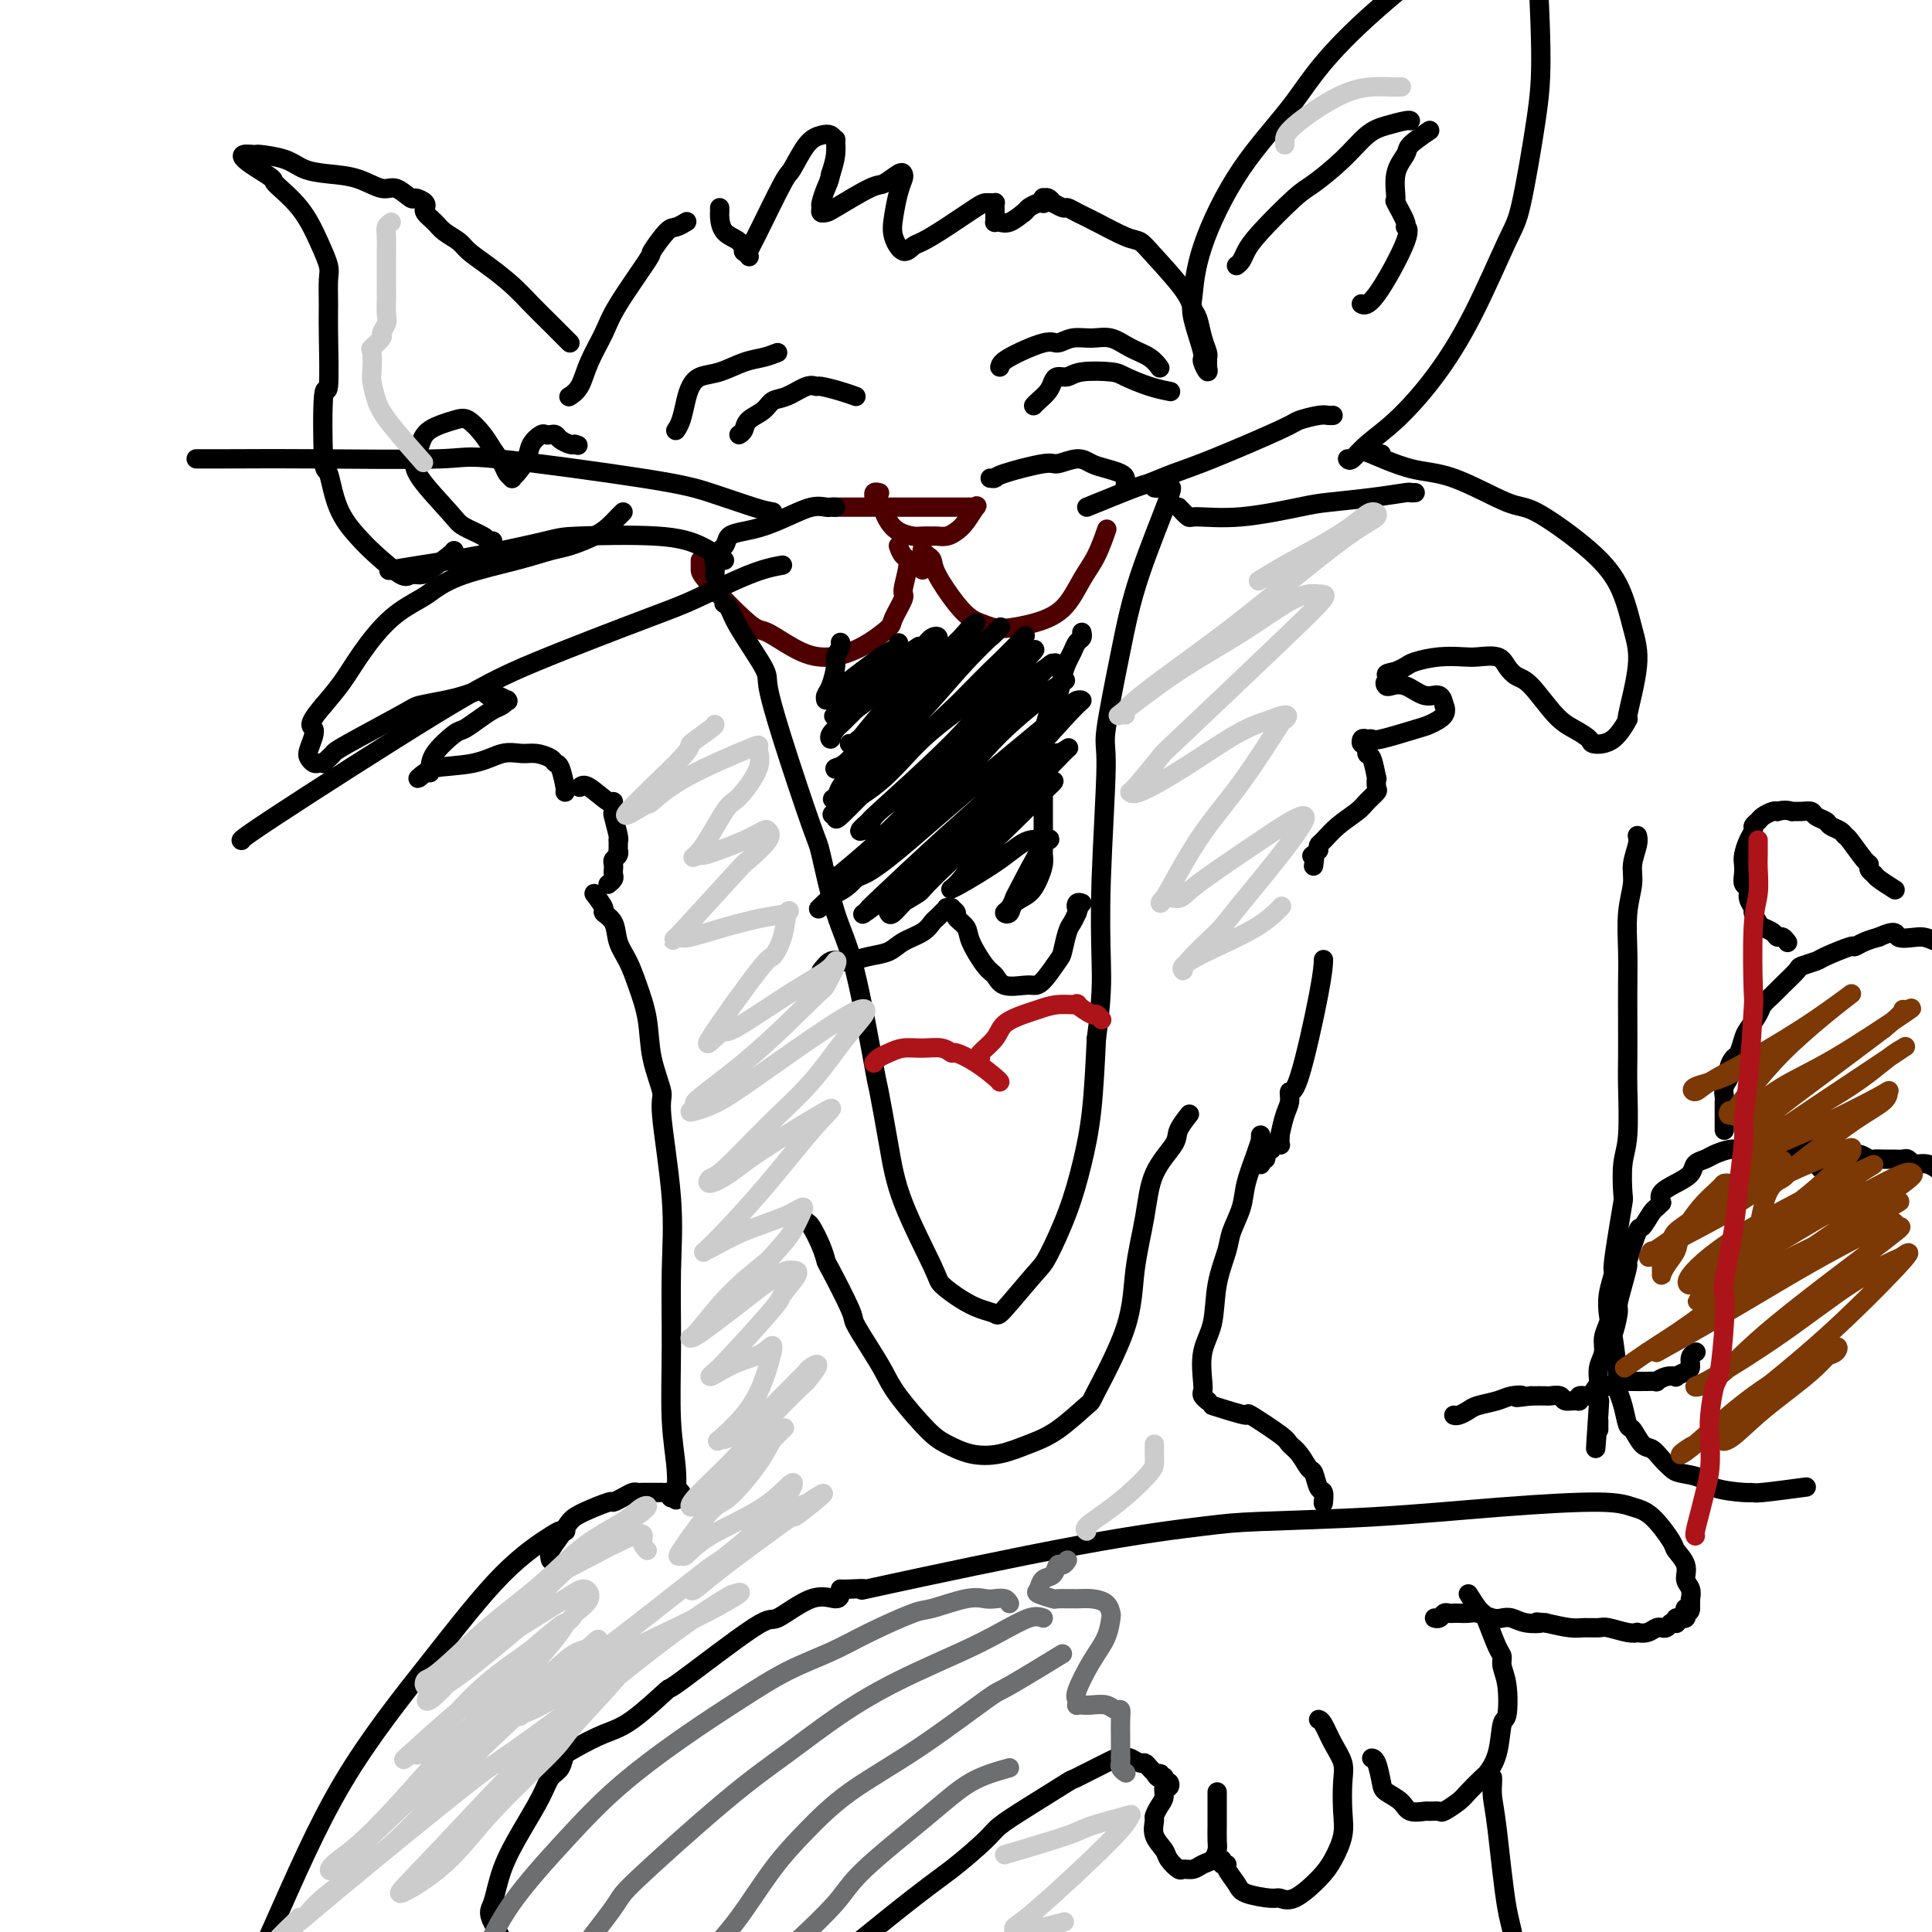 <svg viewBox='0 0 400 400' version='1.1' xmlns='http://www.w3.org/2000/svg' xmlns:xlink='http://www.w3.org/1999/xlink'><g fill='none' stroke='#4E0000' stroke-width='4' stroke-linecap='round' stroke-linejoin='round'><path d='M173,105c-0.309,0.000 -0.618,0.000 0,0c0.618,-0.000 2.162,-0.000 3,0c0.838,0.000 0.970,0.000 2,0c1.030,-0.000 2.959,-0.000 4,0c1.041,0.000 1.193,0.000 2,0c0.807,-0.000 2.268,-0.000 4,0c1.732,0.000 3.735,0.001 5,0c1.265,-0.001 1.790,-0.003 3,0c1.210,0.003 3.103,0.010 4,0c0.897,-0.010 0.798,-0.038 1,0c0.202,0.038 0.703,0.144 1,0c0.297,-0.144 0.388,-0.536 0,0c-0.388,0.536 -1.255,2.000 -2,3c-0.745,1.000 -1.369,1.536 -2,2c-0.631,0.464 -1.270,0.857 -2,1c-0.730,0.143 -1.550,0.036 -2,0c-0.450,-0.036 -0.530,-0.002 -1,0c-0.470,0.002 -1.330,-0.030 -2,0c-0.670,0.030 -1.149,0.121 -2,0c-0.851,-0.121 -2.074,-0.453 -3,-1c-0.926,-0.547 -1.554,-1.308 -2,-2c-0.446,-0.692 -0.709,-1.313 -1,-2c-0.291,-0.687 -0.610,-1.438 -1,-2c-0.390,-0.562 -0.851,-0.935 -1,-1c-0.149,-0.065 0.012,0.179 0,0c-0.012,-0.179 -0.199,-0.780 0,-1c0.199,-0.220 0.784,-0.059 1,0c0.216,0.059 0.062,0.017 0,0c-0.062,-0.017 -0.031,-0.008 0,0'/><path d='M186,113c0.275,0.762 0.550,1.524 1,2c0.450,0.476 1.076,0.665 1,2c-0.076,1.335 -0.855,3.817 -1,5c-0.145,1.183 0.345,1.066 0,2c-0.345,0.934 -1.525,2.919 -2,4c-0.475,1.081 -0.245,1.256 -1,2c-0.755,0.744 -2.496,2.055 -4,3c-1.504,0.945 -2.771,1.525 -4,2c-1.229,0.475 -2.420,0.846 -4,1c-1.580,0.154 -3.548,0.091 -6,-1c-2.452,-1.091 -5.389,-3.209 -7,-4c-1.611,-0.791 -1.896,-0.254 -4,-2c-2.104,-1.746 -6.028,-5.774 -8,-8c-1.972,-2.226 -1.993,-2.648 -2,-3c-0.007,-0.352 -0.002,-0.633 0,-1c0.002,-0.367 0.001,-0.819 0,-1c-0.001,-0.181 -0.000,-0.090 0,0'/><path d='M191,118c0.000,-0.447 0.000,-0.894 0,-1c-0.000,-0.106 -0.001,0.128 0,0c0.001,-0.128 0.003,-0.620 0,-1c-0.003,-0.380 -0.011,-0.650 0,-1c0.011,-0.350 0.042,-0.781 0,-1c-0.042,-0.219 -0.156,-0.225 0,0c0.156,0.225 0.584,0.680 1,1c0.416,0.320 0.820,0.505 1,1c0.180,0.495 0.134,1.299 1,3c0.866,1.701 2.642,4.299 4,6c1.358,1.701 2.297,2.506 3,3c0.703,0.494 1.171,0.676 2,1c0.829,0.324 2.021,0.790 3,1c0.979,0.210 1.746,0.166 3,0c1.254,-0.166 2.995,-0.452 5,-1c2.005,-0.548 4.275,-1.359 6,-3c1.725,-1.641 2.907,-4.114 4,-6c1.093,-1.886 2.097,-3.186 3,-5c0.903,-1.814 1.705,-4.142 2,-5c0.295,-0.858 0.084,-0.245 0,0c-0.084,0.245 -0.042,0.123 0,0'/></g>
<g fill='none' stroke='#000000' stroke-width='4' stroke-linecap='round' stroke-linejoin='round'><path d='M161,73c-0.938,0.365 -1.876,0.730 -3,1c-1.124,0.270 -2.434,0.444 -4,1c-1.566,0.556 -3.389,1.493 -5,2c-1.611,0.507 -3.010,0.584 -4,1c-0.990,0.416 -1.572,1.169 -2,2c-0.428,0.831 -0.702,1.738 -1,3c-0.298,1.262 -0.619,2.878 -1,4c-0.381,1.122 -0.823,1.749 -1,2c-0.177,0.251 -0.088,0.125 0,0'/><path d='M207,76c0.126,-0.497 0.252,-0.994 2,-2c1.748,-1.006 5.118,-2.520 7,-3c1.882,-0.480 2.278,0.074 3,0c0.722,-0.074 1.772,-0.774 3,-1c1.228,-0.226 2.634,0.024 4,0c1.366,-0.024 2.692,-0.321 4,0c1.308,0.321 2.598,1.261 4,2c1.402,0.739 2.916,1.276 4,2c1.084,0.724 1.738,1.635 2,2c0.262,0.365 0.131,0.182 0,0'/><path d='M173,105c-0.369,-0.012 -0.738,-0.025 -1,0c-0.262,0.025 -0.418,0.087 -1,0c-0.582,-0.087 -1.589,-0.322 -3,0c-1.411,0.322 -3.227,1.203 -5,2c-1.773,0.797 -3.502,1.512 -5,2c-1.498,0.488 -2.766,0.749 -4,1c-1.234,0.251 -2.436,0.491 -3,1c-0.564,0.509 -0.491,1.285 -1,2c-0.509,0.715 -1.600,1.367 -2,2c-0.400,0.633 -0.108,1.247 0,2c0.108,0.753 0.031,1.644 0,2c-0.031,0.356 -0.015,0.178 0,0'/><path d='M205,99c0.422,0.050 0.844,0.100 1,0c0.156,-0.100 0.047,-0.349 2,-1c1.953,-0.651 5.968,-1.702 8,-2c2.032,-0.298 2.082,0.158 3,0c0.918,-0.158 2.705,-0.929 4,-1c1.295,-0.071 2.098,0.558 3,1c0.902,0.442 1.902,0.696 3,1c1.098,0.304 2.294,0.656 3,1c0.706,0.344 0.921,0.680 1,1c0.079,0.320 0.021,0.625 0,1c-0.021,0.375 -0.006,0.822 0,1c0.006,0.178 0.003,0.089 0,0'/><path d='M150,125c-0.092,-0.052 -0.184,-0.104 0,0c0.184,0.104 0.643,0.364 1,1c0.357,0.636 0.610,1.649 2,4c1.390,2.351 3.915,6.039 5,8c1.085,1.961 0.730,2.196 1,4c0.270,1.804 1.166,5.177 3,11c1.834,5.823 4.607,14.095 6,18c1.393,3.905 1.405,3.444 2,6c0.595,2.556 1.773,8.129 3,12c1.227,3.871 2.502,6.040 4,12c1.498,5.960 3.218,15.712 4,20c0.782,4.288 0.627,3.112 1,5c0.373,1.888 1.275,6.841 2,11c0.725,4.159 1.275,7.524 3,12c1.725,4.476 4.627,10.064 6,13c1.373,2.936 1.217,3.220 2,4c0.783,0.780 2.503,2.055 4,3c1.497,0.945 2.769,1.559 4,2c1.231,0.441 2.419,0.709 3,1c0.581,0.291 0.554,0.606 2,-1c1.446,-1.606 4.366,-5.132 6,-7c1.634,-1.868 1.982,-2.078 3,-4c1.018,-1.922 2.706,-5.556 4,-9c1.294,-3.444 2.195,-6.696 3,-10c0.805,-3.304 1.516,-6.658 2,-11c0.484,-4.342 0.742,-9.671 1,-15'/><path d='M227,215c1.174,-8.516 1.108,-11.805 1,-16c-0.108,-4.195 -0.258,-9.297 0,-17c0.258,-7.703 0.925,-18.006 1,-23c0.075,-4.994 -0.443,-4.677 0,-8c0.443,-3.323 1.847,-10.285 3,-16c1.153,-5.715 2.056,-10.182 4,-16c1.944,-5.818 4.928,-12.985 6,-16c1.072,-3.015 0.231,-1.877 0,-2c-0.231,-0.123 0.149,-1.507 0,-2c-0.149,-0.493 -0.828,-0.093 -1,0c-0.172,0.093 0.164,-0.119 0,0c-0.164,0.119 -0.827,0.568 -1,1c-0.173,0.432 0.146,0.847 0,1c-0.146,0.153 -0.756,0.044 -1,0c-0.244,-0.044 -0.122,-0.022 0,0'/><path d='M170,201c0.654,-0.838 1.309,-1.677 2,-2c0.691,-0.323 1.419,-0.131 2,0c0.581,0.131 1.017,0.201 2,0c0.983,-0.201 2.515,-0.673 4,-1c1.485,-0.327 2.923,-0.507 4,-1c1.077,-0.493 1.794,-1.298 3,-2c1.206,-0.702 2.902,-1.302 4,-2c1.098,-0.698 1.600,-1.493 2,-2c0.400,-0.507 0.700,-0.724 1,-1c0.300,-0.276 0.601,-0.611 1,-1c0.399,-0.389 0.896,-0.833 1,-1c0.104,-0.167 -0.184,-0.057 0,0c0.184,0.057 0.841,0.059 1,0c0.159,-0.059 -0.181,-0.181 0,0c0.181,0.181 0.881,0.665 1,1c0.119,0.335 -0.344,0.522 0,1c0.344,0.478 1.493,1.246 2,2c0.507,0.754 0.370,1.494 1,3c0.630,1.506 2.028,3.776 3,5c0.972,1.224 1.519,1.400 2,2c0.481,0.600 0.896,1.625 2,2c1.104,0.375 2.898,0.100 4,0c1.102,-0.100 1.514,-0.026 2,0c0.486,0.026 1.047,0.005 2,-1c0.953,-1.005 2.297,-2.993 3,-4c0.703,-1.007 0.766,-1.033 1,-2c0.234,-0.967 0.640,-2.876 1,-4c0.360,-1.124 0.674,-1.464 1,-2c0.326,-0.536 0.663,-1.268 1,-2'/><path d='M223,189c0.635,-1.713 0.222,-0.995 0,-1c-0.222,-0.005 -0.252,-0.732 0,-1c0.252,-0.268 0.786,-0.077 1,0c0.214,0.077 0.107,0.038 0,0'/></g>
<g fill='none' stroke='#AD1419' stroke-width='4' stroke-linecap='round' stroke-linejoin='round'><path d='M181,220c-0.070,0.091 -0.141,0.182 0,0c0.141,-0.182 0.492,-0.638 1,-1c0.508,-0.362 1.173,-0.629 2,-1c0.827,-0.371 1.816,-0.847 3,-1c1.184,-0.153 2.563,0.016 4,0c1.437,-0.016 2.931,-0.218 4,0c1.069,0.218 1.712,0.857 2,1c0.288,0.143 0.221,-0.210 1,0c0.779,0.210 2.405,0.984 4,2c1.595,1.016 3.160,2.273 4,3c0.840,0.727 0.954,0.922 1,1c0.046,0.078 0.023,0.039 0,0'/><path d='M203,219c-0.307,-0.159 -0.613,-0.318 0,-1c0.613,-0.682 2.147,-1.885 3,-3c0.853,-1.115 1.025,-2.140 2,-3c0.975,-0.860 2.752,-1.553 4,-2c1.248,-0.447 1.967,-0.648 3,-1c1.033,-0.352 2.381,-0.856 4,-1c1.619,-0.144 3.509,0.070 4,0c0.491,-0.070 -0.418,-0.425 0,0c0.418,0.425 2.164,1.629 3,2c0.836,0.371 0.764,-0.093 1,0c0.236,0.093 0.782,0.741 1,1c0.218,0.259 0.109,0.130 0,0'/></g>
<g fill='none' stroke='#000000' stroke-width='4' stroke-linecap='round' stroke-linejoin='round'><path d='M174,133c0.119,0.228 0.238,0.456 0,1c-0.238,0.544 -0.834,1.404 -1,2c-0.166,0.596 0.098,0.927 0,2c-0.098,1.073 -0.558,2.889 -1,4c-0.442,1.111 -0.867,1.518 -1,2c-0.133,0.482 0.026,1.037 0,1c-0.026,-0.037 -0.236,-0.668 0,-1c0.236,-0.332 0.918,-0.365 2,-1c1.082,-0.635 2.563,-1.874 4,-3c1.437,-1.126 2.832,-2.141 4,-3c1.168,-0.859 2.111,-1.564 3,-2c0.889,-0.436 1.723,-0.603 2,-1c0.277,-0.397 -0.004,-1.024 0,-1c0.004,0.024 0.295,0.697 0,1c-0.295,0.303 -1.174,0.234 -3,2c-1.826,1.766 -4.598,5.366 -6,7c-1.402,1.634 -1.433,1.303 -2,2c-0.567,0.697 -1.671,2.423 -2,3c-0.329,0.577 0.116,0.005 0,0c-0.116,-0.005 -0.794,0.555 0,0c0.794,-0.555 3.061,-2.226 5,-4c1.939,-1.774 3.549,-3.650 5,-5c1.451,-1.350 2.743,-2.175 4,-3c1.257,-0.825 2.481,-1.649 3,-2c0.519,-0.351 0.335,-0.228 0,0c-0.335,0.228 -0.821,0.561 -2,2c-1.179,1.439 -3.051,3.982 -5,6c-1.949,2.018 -3.974,3.509 -6,5'/><path d='M177,147c-2.569,2.590 -2.493,2.567 -3,3c-0.507,0.433 -1.597,1.324 -2,2c-0.403,0.676 -0.118,1.136 0,1c0.118,-0.136 0.070,-0.869 1,-2c0.930,-1.131 2.839,-2.660 4,-4c1.161,-1.340 1.573,-2.491 3,-4c1.427,-1.509 3.869,-3.376 6,-5c2.131,-1.624 3.952,-3.003 5,-4c1.048,-0.997 1.322,-1.610 2,-2c0.678,-0.390 1.761,-0.556 1,1c-0.761,1.556 -3.366,4.834 -5,7c-1.634,2.166 -2.298,3.222 -3,4c-0.702,0.778 -1.442,1.280 -3,3c-1.558,1.720 -3.932,4.659 -5,6c-1.068,1.341 -0.829,1.084 -1,1c-0.171,-0.084 -0.752,0.005 -1,0c-0.248,-0.005 -0.161,-0.102 0,0c0.161,0.102 0.398,0.404 3,-2c2.602,-2.404 7.568,-7.514 11,-11c3.432,-3.486 5.330,-5.346 7,-7c1.670,-1.654 3.112,-3.100 4,-4c0.888,-0.900 1.221,-1.253 1,-1c-0.221,0.253 -0.997,1.112 -1,1c-0.003,-0.112 0.766,-1.193 -2,2c-2.766,3.193 -9.067,10.662 -13,15c-3.933,4.338 -5.496,5.546 -7,7c-1.504,1.454 -2.947,3.155 -4,4c-1.053,0.845 -1.715,0.835 -2,1c-0.285,0.165 -0.192,0.506 1,0c1.192,-0.506 3.483,-1.859 6,-4c2.517,-2.141 5.258,-5.071 8,-8'/><path d='M188,147c3.499,-2.947 5.747,-4.814 8,-7c2.253,-2.186 4.510,-4.690 6,-6c1.490,-1.310 2.211,-1.428 3,-2c0.789,-0.572 1.645,-1.600 2,-2c0.355,-0.400 0.209,-0.172 -1,1c-1.209,1.172 -3.480,3.286 -6,6c-2.520,2.714 -5.290,6.026 -8,9c-2.710,2.974 -5.359,5.609 -8,8c-2.641,2.391 -5.275,4.538 -7,6c-1.725,1.462 -2.542,2.240 -3,3c-0.458,0.760 -0.556,1.503 -1,2c-0.444,0.497 -1.232,0.749 0,0c1.232,-0.749 4.485,-2.499 6,-3c1.515,-0.501 1.293,0.245 5,-3c3.707,-3.245 11.344,-10.483 15,-14c3.656,-3.517 3.333,-3.314 5,-5c1.667,-1.686 5.325,-5.263 7,-7c1.675,-1.737 1.366,-1.635 1,-1c-0.366,0.635 -0.789,1.804 -1,2c-0.211,0.196 -0.208,-0.582 -4,3c-3.792,3.582 -11.377,11.524 -15,15c-3.623,3.476 -3.283,2.485 -6,5c-2.717,2.515 -8.489,8.535 -11,11c-2.511,2.465 -1.759,1.376 -2,1c-0.241,-0.376 -1.474,-0.037 0,-1c1.474,-0.963 5.655,-3.228 9,-6c3.345,-2.772 5.855,-6.052 9,-9c3.145,-2.948 6.924,-5.563 10,-8c3.076,-2.437 5.450,-4.696 7,-6c1.550,-1.304 2.275,-1.652 3,-2'/><path d='M211,137c5.846,-4.886 2.463,-1.602 0,1c-2.463,2.602 -4.004,4.523 -6,7c-1.996,2.477 -4.446,5.509 -9,10c-4.554,4.491 -11.210,10.442 -14,13c-2.790,2.558 -1.712,1.725 -2,2c-0.288,0.275 -1.942,1.659 -2,2c-0.058,0.341 1.479,-0.360 2,-1c0.521,-0.640 0.026,-1.220 2,-3c1.974,-1.780 6.417,-4.762 10,-8c3.583,-3.238 6.305,-6.732 11,-11c4.695,-4.268 11.363,-9.311 14,-11c2.637,-1.689 1.242,-0.025 1,0c-0.242,0.025 0.670,-1.589 -1,0c-1.670,1.589 -5.923,6.381 -8,9c-2.077,2.619 -1.977,3.065 -6,7c-4.023,3.935 -12.169,11.360 -17,16c-4.831,4.640 -6.347,6.495 -8,8c-1.653,1.505 -3.445,2.661 -4,3c-0.555,0.339 0.126,-0.137 0,0c-0.126,0.137 -1.058,0.888 0,0c1.058,-0.888 4.107,-3.414 7,-6c2.893,-2.586 5.629,-5.233 11,-10c5.371,-4.767 13.378,-11.656 17,-15c3.622,-3.344 2.860,-3.143 4,-4c1.140,-0.857 4.183,-2.771 6,-4c1.817,-1.229 2.408,-1.773 0,0c-2.408,1.773 -7.817,5.865 -12,10c-4.183,4.135 -7.142,8.315 -11,12c-3.858,3.685 -8.616,6.877 -12,10c-3.384,3.123 -5.396,6.178 -7,8c-1.604,1.822 -2.802,2.411 -4,3'/><path d='M173,185c-7.121,6.562 -1.923,1.468 1,-1c2.923,-2.468 3.570,-2.311 5,-3c1.430,-0.689 3.641,-2.223 7,-5c3.359,-2.777 7.865,-6.796 14,-12c6.135,-5.204 13.899,-11.592 18,-15c4.101,-3.408 4.539,-3.834 5,-4c0.461,-0.166 0.945,-0.071 1,0c0.055,0.071 -0.320,0.120 -3,3c-2.680,2.880 -7.663,8.593 -12,13c-4.337,4.407 -8.026,7.508 -13,12c-4.974,4.492 -11.233,10.375 -14,13c-2.767,2.625 -2.042,1.992 -2,2c0.042,0.008 -0.600,0.658 -1,1c-0.400,0.342 -0.558,0.378 0,0c0.558,-0.378 1.832,-1.168 5,-4c3.168,-2.832 8.229,-7.704 11,-10c2.771,-2.296 3.251,-2.014 7,-5c3.749,-2.986 10.766,-9.240 14,-12c3.234,-2.760 2.683,-2.024 3,-2c0.317,0.024 1.501,-0.662 2,-1c0.499,-0.338 0.312,-0.329 -1,1c-1.312,1.329 -3.749,3.977 -9,9c-5.251,5.023 -13.315,12.421 -17,16c-3.685,3.579 -2.992,3.340 -4,4c-1.008,0.660 -3.719,2.220 -5,3c-1.281,0.780 -1.134,0.782 -1,1c0.134,0.218 0.254,0.652 1,0c0.746,-0.652 2.117,-2.391 5,-5c2.883,-2.609 7.276,-6.087 11,-9c3.724,-2.913 6.778,-5.261 9,-7c2.222,-1.739 3.611,-2.870 5,-4'/><path d='M215,164c5.084,-3.928 2.793,-1.747 2,-1c-0.793,0.747 -0.087,0.060 -1,1c-0.913,0.940 -3.446,3.506 -6,6c-2.554,2.494 -5.128,4.917 -7,7c-1.872,2.083 -3.040,3.825 -4,5c-0.960,1.175 -1.710,1.781 -2,2c-0.290,0.219 -0.119,0.050 0,0c0.119,-0.050 0.187,0.020 2,-1c1.813,-1.020 5.372,-3.131 8,-5c2.628,-1.869 4.327,-3.498 6,-4c1.673,-0.502 3.321,0.121 4,0c0.679,-0.121 0.387,-0.985 -1,1c-1.387,1.985 -3.871,6.821 -5,9c-1.129,2.179 -0.904,1.702 -1,2c-0.096,0.298 -0.514,1.371 -1,2c-0.486,0.629 -1.042,0.815 -1,1c0.042,0.185 0.680,0.370 1,0c0.320,-0.370 0.320,-1.293 1,-2c0.680,-0.707 2.039,-1.197 3,-2c0.961,-0.803 1.526,-1.919 2,-3c0.474,-1.081 0.859,-2.126 1,-3c0.141,-0.874 0.038,-1.575 0,-2c-0.038,-0.425 -0.010,-0.573 0,-1c0.010,-0.427 0.003,-1.134 0,-2c-0.003,-0.866 -0.001,-1.892 0,-3c0.001,-1.108 0.000,-2.297 0,-4c-0.000,-1.703 -0.000,-3.920 0,-5c0.000,-1.080 0.000,-1.021 0,-2c-0.000,-0.979 -0.000,-2.994 0,-4c0.000,-1.006 0.000,-1.003 0,-1'/><path d='M216,155c0.123,-4.664 -0.069,-2.825 0,-3c0.069,-0.175 0.400,-2.364 1,-4c0.600,-1.636 1.470,-2.718 2,-4c0.530,-1.282 0.720,-2.763 1,-4c0.280,-1.237 0.649,-2.230 1,-3c0.351,-0.770 0.682,-1.317 1,-2c0.318,-0.683 0.621,-1.504 1,-2c0.379,-0.496 0.834,-0.669 1,-1c0.166,-0.331 0.045,-0.821 0,-1c-0.045,-0.179 -0.012,-0.048 0,0c0.012,0.048 0.003,0.014 0,0c-0.003,-0.014 -0.002,-0.007 0,0'/><path d='M160,106c-0.866,-0.141 -1.732,-0.283 -4,-1c-2.268,-0.717 -5.939,-2.010 -9,-3c-3.061,-0.990 -5.511,-1.677 -14,-3c-8.489,-1.323 -23.018,-3.283 -30,-4c-6.982,-0.717 -6.418,-0.192 -12,0c-5.582,0.192 -17.311,0.052 -26,0c-8.689,-0.052 -14.339,-0.014 -18,0c-3.661,0.014 -5.332,0.004 -6,0c-0.668,-0.004 -0.334,-0.002 0,0'/><path d='M150,116c-1.547,-1.044 -3.094,-2.088 -5,-3c-1.906,-0.912 -4.171,-1.692 -9,-2c-4.829,-0.308 -12.223,-0.146 -16,0c-3.777,0.146 -3.937,0.274 -7,1c-3.063,0.726 -9.027,2.050 -14,3c-4.973,0.950 -8.954,1.525 -12,2c-3.046,0.475 -5.156,0.850 -6,1c-0.844,0.150 -0.422,0.075 0,0'/><path d='M162,117c-1.857,0.340 -3.714,0.679 -7,2c-3.286,1.321 -8.002,3.622 -11,5c-2.998,1.378 -4.278,1.833 -10,4c-5.722,2.167 -15.887,6.045 -23,9c-7.113,2.955 -11.175,4.988 -21,11c-9.825,6.012 -25.415,16.003 -33,21c-7.585,4.997 -7.167,4.999 -7,5c0.167,0.001 0.084,0.000 0,0'/><path d='M225,105c4.002,-1.626 8.004,-3.251 10,-4c1.996,-0.749 1.985,-0.620 3,-1c1.015,-0.380 3.056,-1.268 5,-2c1.944,-0.732 3.792,-1.306 8,-3c4.208,-1.694 10.778,-4.506 14,-6c3.222,-1.494 3.098,-1.668 4,-2c0.902,-0.332 2.829,-0.821 4,-1c1.171,-0.179 1.584,-0.048 2,0c0.416,0.048 0.833,0.014 1,0c0.167,-0.014 0.083,-0.007 0,0'/><path d='M244,105c0.803,0.860 1.606,1.720 2,2c0.394,0.280 0.377,-0.019 2,0c1.623,0.019 4.884,0.355 9,0c4.116,-0.355 9.088,-1.402 12,-2c2.912,-0.598 3.765,-0.749 6,-1c2.235,-0.251 5.853,-0.603 9,-1c3.147,-0.397 5.823,-0.838 7,-1c1.177,-0.162 0.855,-0.044 1,0c0.145,0.044 0.756,0.012 1,0c0.244,-0.012 0.122,-0.006 0,0'/><path d='M118,82c-0.187,0.116 -0.374,0.231 0,0c0.374,-0.231 1.310,-0.809 2,-2c0.690,-1.191 1.135,-2.995 2,-5c0.865,-2.005 2.151,-4.212 3,-6c0.849,-1.788 1.263,-3.158 3,-6c1.737,-2.842 4.799,-7.158 6,-9c1.201,-1.842 0.543,-1.212 1,-2c0.457,-0.788 2.030,-2.995 3,-4c0.970,-1.005 1.338,-0.809 2,-1c0.662,-0.191 1.618,-0.769 2,-1c0.382,-0.231 0.191,-0.116 0,0'/><path d='M149,43c0.008,0.389 0.017,0.777 0,1c-0.017,0.223 -0.058,0.279 0,1c0.058,0.721 0.215,2.106 1,3c0.785,0.894 2.196,1.298 3,2c0.804,0.702 0.999,1.702 1,2c0.001,0.298 -0.193,-0.108 0,0c0.193,0.108 0.773,0.729 1,1c0.227,0.271 0.101,0.193 0,0c-0.101,-0.193 -0.176,-0.499 0,-1c0.176,-0.501 0.603,-1.195 2,-4c1.397,-2.805 3.764,-7.719 5,-10c1.236,-2.281 1.340,-1.927 2,-3c0.660,-1.073 1.875,-3.572 3,-5c1.125,-1.428 2.158,-1.786 3,-2c0.842,-0.214 1.491,-0.284 2,0c0.509,0.284 0.879,0.921 1,1c0.121,0.079 -0.006,-0.402 0,0c0.006,0.402 0.145,1.686 0,3c-0.145,1.314 -0.572,2.657 -1,4'/><path d='M172,36c-0.319,1.592 -0.618,2.073 -1,3c-0.382,0.927 -0.847,2.301 -1,3c-0.153,0.699 0.008,0.723 0,1c-0.008,0.277 -0.183,0.808 0,1c0.183,0.192 0.725,0.044 1,0c0.275,-0.044 0.284,0.016 2,-1c1.716,-1.016 5.140,-3.108 7,-4c1.860,-0.892 2.156,-0.586 3,-1c0.844,-0.414 2.237,-1.549 3,-2c0.763,-0.451 0.896,-0.218 1,0c0.104,0.218 0.177,0.421 0,1c-0.177,0.579 -0.605,1.535 -1,3c-0.395,1.465 -0.757,3.438 -1,5c-0.243,1.562 -0.367,2.712 0,4c0.367,1.288 1.226,2.713 2,3c0.774,0.287 1.464,-0.564 2,-1c0.536,-0.436 0.917,-0.457 2,-1c1.083,-0.543 2.868,-1.610 5,-3c2.132,-1.390 4.610,-3.105 6,-4c1.390,-0.895 1.693,-0.970 2,-1c0.307,-0.030 0.618,-0.016 1,0c0.382,0.016 0.835,0.032 1,0c0.165,-0.032 0.044,-0.114 0,0c-0.044,0.114 -0.009,0.422 0,1c0.009,0.578 -0.006,1.424 0,2c0.006,0.576 0.035,0.881 0,1c-0.035,0.119 -0.133,0.053 0,0c0.133,-0.053 0.497,-0.091 1,0c0.503,0.091 1.144,0.312 2,0c0.856,-0.312 1.928,-1.156 3,-2'/><path d='M212,44c0.586,-0.476 0.549,-0.667 1,-1c0.451,-0.333 1.388,-0.807 2,-1c0.612,-0.193 0.899,-0.105 1,0c0.101,0.105 0.017,0.228 0,0c-0.017,-0.228 0.032,-0.808 0,-1c-0.032,-0.192 -0.145,0.005 0,0c0.145,-0.005 0.549,-0.212 1,0c0.451,0.212 0.949,0.844 1,1c0.051,0.156 -0.344,-0.164 0,0c0.344,0.164 1.429,0.811 2,1c0.571,0.189 0.628,-0.080 1,0c0.372,0.080 1.058,0.510 2,1c0.942,0.490 2.140,1.040 4,2c1.860,0.960 4.382,2.330 6,3c1.618,0.670 2.331,0.639 3,1c0.669,0.361 1.292,1.114 3,3c1.708,1.886 4.500,4.904 6,7c1.500,2.096 1.708,3.270 2,4c0.292,0.730 0.667,1.018 1,2c0.333,0.982 0.625,2.659 1,4c0.375,1.341 0.832,2.345 1,3c0.168,0.655 0.045,0.959 0,1c-0.045,0.041 -0.012,-0.181 0,0c0.012,0.181 0.003,0.767 0,1c-0.003,0.233 -0.001,0.114 0,0c0.001,-0.114 0.000,-0.223 0,0c-0.000,0.223 -0.000,0.778 0,1c0.000,0.222 0.000,0.111 0,0'/><path d='M250,76c0.515,2.270 -0.697,-0.053 -1,-1c-0.303,-0.947 0.304,-0.516 0,-2c-0.304,-1.484 -1.519,-4.883 -2,-7c-0.481,-2.117 -0.229,-2.952 0,-5c0.229,-2.048 0.436,-5.311 2,-10c1.564,-4.689 4.486,-10.806 8,-16c3.514,-5.194 7.620,-9.466 11,-14c3.380,-4.534 6.032,-9.330 17,-19c10.968,-9.670 30.251,-24.216 39,-31c8.749,-6.784 6.964,-5.808 14,-10c7.036,-4.192 22.894,-13.552 29,-17c6.106,-3.448 2.459,-0.985 1,0c-1.459,0.985 -0.729,0.493 0,0'/><path d='M279,95c0.214,0.241 0.427,0.482 1,0c0.573,-0.482 1.505,-1.687 3,-3c1.495,-1.313 3.554,-2.734 6,-5c2.446,-2.266 5.278,-5.376 8,-9c2.722,-3.624 5.333,-7.763 8,-13c2.667,-5.237 5.391,-11.571 7,-15c1.609,-3.429 2.102,-3.951 3,-8c0.898,-4.049 2.201,-11.624 3,-17c0.799,-5.376 1.096,-8.553 1,-15c-0.096,-6.447 -0.583,-16.166 -1,-21c-0.417,-4.834 -0.764,-4.784 -1,-7c-0.236,-2.216 -0.362,-6.697 -1,-11c-0.638,-4.303 -1.787,-8.428 -3,-11c-1.213,-2.572 -2.489,-3.592 -3,-4c-0.511,-0.408 -0.255,-0.204 0,0'/><path d='M256,55c0.349,-0.265 0.699,-0.530 1,-1c0.301,-0.470 0.554,-1.145 1,-2c0.446,-0.855 1.084,-1.889 3,-4c1.916,-2.111 5.109,-5.301 7,-7c1.891,-1.699 2.478,-1.909 4,-3c1.522,-1.091 3.977,-3.063 6,-5c2.023,-1.937 3.614,-3.840 5,-5c1.386,-1.160 2.567,-1.579 4,-2c1.433,-0.421 3.116,-0.844 4,-1c0.884,-0.156 0.967,-0.045 1,0c0.033,0.045 0.017,0.022 0,0'/><path d='M296,27c-1.639,1.122 -3.279,2.244 -4,3c-0.721,0.756 -0.525,1.145 -1,2c-0.475,0.855 -1.621,2.176 -2,4c-0.379,1.824 0.009,4.150 0,5c-0.009,0.850 -0.414,0.225 0,1c0.414,0.775 1.648,2.950 2,4c0.352,1.050 -0.179,0.975 0,1c0.179,0.025 1.069,0.151 0,3c-1.069,2.849 -4.095,8.421 -6,11c-1.905,2.579 -2.687,2.165 -3,2c-0.313,-0.165 -0.156,-0.083 0,0'/><path d='M118,71c-1.326,-1.332 -2.653,-2.664 -4,-4c-1.347,-1.336 -2.716,-2.675 -4,-4c-1.284,-1.325 -2.483,-2.634 -4,-4c-1.517,-1.366 -3.350,-2.789 -5,-4c-1.650,-1.211 -3.115,-2.212 -4,-3c-0.885,-0.788 -1.190,-1.364 -2,-2c-0.810,-0.636 -2.127,-1.333 -3,-2c-0.873,-0.667 -1.304,-1.306 -2,-2c-0.696,-0.694 -1.658,-1.444 -2,-2c-0.342,-0.556 -0.065,-0.917 0,-1c0.065,-0.083 -0.083,0.113 0,0c0.083,-0.113 0.397,-0.536 0,-1c-0.397,-0.464 -1.504,-0.968 -2,-1c-0.496,-0.032 -0.382,0.409 -1,0c-0.618,-0.409 -1.968,-1.667 -3,-2c-1.032,-0.333 -1.747,0.258 -3,0c-1.253,-0.258 -3.044,-1.365 -5,-2c-1.956,-0.635 -4.077,-0.797 -6,-1c-1.923,-0.203 -3.647,-0.447 -5,-1c-1.353,-0.553 -2.335,-1.416 -4,-2c-1.665,-0.584 -4.012,-0.888 -5,-1c-0.988,-0.112 -0.615,-0.030 -1,0c-0.385,0.030 -1.527,0.008 -2,0c-0.473,-0.008 -0.278,-0.002 0,0c0.278,0.002 0.639,0.001 1,0'/><path d='M52,32c-4.635,-0.552 0.776,2.569 3,4c2.224,1.431 1.261,1.171 2,2c0.739,0.829 3.179,2.746 5,5c1.821,2.254 3.024,4.846 4,7c0.976,2.154 1.727,3.870 2,5c0.273,1.130 0.070,1.673 0,3c-0.070,1.327 -0.005,3.436 0,5c0.005,1.564 -0.049,2.581 0,6c0.049,3.419 0.199,9.238 0,11c-0.199,1.762 -0.749,-0.535 -1,2c-0.251,2.535 -0.204,9.902 0,13c0.204,3.098 0.566,1.927 1,3c0.434,1.073 0.941,4.389 2,7c1.059,2.611 2.668,4.518 4,6c1.332,1.482 2.385,2.540 4,4c1.615,1.460 3.792,3.323 5,4c1.208,0.677 1.448,0.167 2,0c0.552,-0.167 1.416,0.008 2,0c0.584,-0.008 0.889,-0.198 2,-1c1.111,-0.802 3.030,-2.216 4,-3c0.970,-0.784 0.991,-0.938 1,-1c0.009,-0.062 0.004,-0.031 0,0'/><path d='M102,112c-0.419,0.064 -0.838,0.127 -1,0c-0.162,-0.127 -0.069,-0.446 -1,-1c-0.931,-0.554 -2.888,-1.345 -4,-2c-1.112,-0.655 -1.381,-1.176 -3,-3c-1.619,-1.824 -4.589,-4.951 -6,-7c-1.411,-2.049 -1.263,-3.021 -1,-4c0.263,-0.979 0.641,-1.966 1,-3c0.359,-1.034 0.701,-2.114 2,-3c1.299,-0.886 3.556,-1.576 5,-2c1.444,-0.424 2.074,-0.580 3,0c0.926,0.580 2.147,1.896 3,3c0.853,1.104 1.338,1.995 2,3c0.662,1.005 1.500,2.124 2,3c0.500,0.876 0.663,1.508 1,2c0.337,0.492 0.849,0.844 1,1c0.151,0.156 -0.058,0.115 0,0c0.058,-0.115 0.383,-0.304 1,-1c0.617,-0.696 1.527,-1.899 2,-3c0.473,-1.101 0.508,-2.100 1,-3c0.492,-0.900 1.440,-1.703 2,-2c0.560,-0.297 0.731,-0.090 1,0c0.269,0.090 0.636,0.063 1,0c0.364,-0.063 0.727,-0.161 1,0c0.273,0.161 0.458,0.582 1,1c0.542,0.418 1.441,0.834 2,1c0.559,0.166 0.780,0.083 1,0'/><path d='M119,92c1.167,0.333 0.583,0.167 0,0'/><path d='M129,106c-0.253,0.242 -0.505,0.484 -1,1c-0.495,0.516 -1.231,1.306 -2,2c-0.769,0.694 -1.569,1.291 -3,2c-1.431,0.709 -3.493,1.531 -5,2c-1.507,0.469 -2.459,0.586 -4,1c-1.541,0.414 -3.670,1.125 -7,2c-3.330,0.875 -7.861,1.912 -11,3c-3.139,1.088 -4.888,2.226 -6,3c-1.112,0.774 -1.588,1.185 -3,2c-1.412,0.815 -3.760,2.033 -6,4c-2.240,1.967 -4.372,4.683 -6,7c-1.628,2.317 -2.751,4.233 -4,6c-1.249,1.767 -2.625,3.383 -4,5'/><path d='M67,146c-3.954,4.631 -2.339,4.208 -2,5c0.339,0.792 -0.599,2.801 -1,4c-0.401,1.199 -0.266,1.590 0,2c0.266,0.410 0.663,0.839 1,1c0.337,0.161 0.616,0.054 1,0c0.384,-0.054 0.874,-0.055 1,0c0.126,0.055 -0.114,0.166 0,0c0.114,-0.166 0.580,-0.608 1,-1c0.420,-0.392 0.794,-0.735 1,-1c0.206,-0.265 0.246,-0.452 3,-2c2.754,-1.548 8.223,-4.457 11,-6c2.777,-1.543 2.863,-1.721 4,-2c1.137,-0.279 3.327,-0.660 5,-1c1.673,-0.340 2.830,-0.641 4,-1c1.170,-0.359 2.354,-0.777 3,-1c0.646,-0.223 0.755,-0.252 1,0c0.245,0.252 0.626,0.786 1,1c0.374,0.214 0.742,0.109 1,0c0.258,-0.109 0.407,-0.222 1,0c0.593,0.222 1.632,0.780 2,1c0.368,0.220 0.066,0.103 0,0c-0.066,-0.103 0.105,-0.192 0,0c-0.105,0.192 -0.487,0.665 -1,1c-0.513,0.335 -1.157,0.533 -2,1c-0.843,0.467 -1.885,1.204 -3,2c-1.115,0.796 -2.301,1.653 -3,2c-0.699,0.347 -0.909,0.186 -2,1c-1.091,0.814 -3.063,2.604 -4,4c-0.937,1.396 -0.839,2.399 -1,3c-0.161,0.601 -0.580,0.801 -1,1'/><path d='M88,160c-2.703,2.306 -0.961,0.572 0,0c0.961,-0.572 1.142,0.019 1,0c-0.142,-0.019 -0.608,-0.647 1,-1c1.608,-0.353 5.289,-0.432 8,-1c2.711,-0.568 4.453,-1.627 6,-2c1.547,-0.373 2.901,-0.062 4,0c1.099,0.062 1.944,-0.127 3,0c1.056,0.127 2.321,0.570 3,1c0.679,0.430 0.770,0.847 1,1c0.230,0.153 0.597,0.041 1,1c0.403,0.959 0.840,2.989 1,4c0.160,1.011 0.043,1.003 0,1c-0.043,-0.003 -0.012,-0.001 0,0c0.012,0.001 0.006,0.000 0,0'/><path d='M120,163c0.422,-0.356 0.844,-0.712 2,0c1.156,0.712 3.046,2.492 4,3c0.954,0.508 0.974,-0.256 1,0c0.026,0.256 0.060,1.532 0,2c-0.060,0.468 -0.212,0.130 0,1c0.212,0.870 0.789,2.950 1,4c0.211,1.050 0.057,1.070 0,1c-0.057,-0.070 -0.015,-0.230 0,0c0.015,0.230 0.005,0.849 0,1c-0.005,0.151 -0.005,-0.167 0,0c0.005,0.167 0.015,0.818 0,1c-0.015,0.182 -0.057,-0.105 0,0c0.057,0.105 0.211,0.602 0,1c-0.211,0.398 -0.789,0.698 -1,1c-0.211,0.302 -0.056,0.605 0,1c0.056,0.395 0.011,0.880 0,1c-0.011,0.120 0.011,-0.125 0,0c-0.011,0.125 -0.054,0.621 0,1c0.054,0.379 0.207,0.640 0,1c-0.207,0.360 -0.773,0.817 -1,1c-0.227,0.183 -0.113,0.091 0,0'/><path d='M123,185c0.901,1.189 1.803,2.379 2,3c0.197,0.621 -0.309,0.674 0,1c0.309,0.326 1.435,0.927 2,2c0.565,1.073 0.570,2.619 1,4c0.430,1.381 1.286,2.598 2,4c0.714,1.402 1.285,2.990 2,5c0.715,2.010 1.572,4.444 2,7c0.428,2.556 0.426,5.236 1,8c0.574,2.764 1.723,5.614 2,7c0.277,1.386 -0.319,1.308 0,5c0.319,3.692 1.553,11.153 2,17c0.447,5.847 0.106,10.079 0,15c-0.106,4.921 0.024,10.531 0,16c-0.024,5.469 -0.202,10.796 0,15c0.202,4.204 0.785,7.286 1,10c0.215,2.714 0.061,5.061 0,6c-0.061,0.939 -0.031,0.469 0,0'/><path d='M165,252c0.326,-0.109 0.651,-0.218 1,0c0.349,0.218 0.720,0.762 1,1c0.280,0.238 0.468,0.169 1,1c0.532,0.831 1.408,2.562 2,4c0.592,1.438 0.899,2.582 1,3c0.101,0.418 -0.006,0.110 1,2c1.006,1.890 3.123,5.979 4,8c0.877,2.021 0.514,1.973 1,3c0.486,1.027 1.823,3.128 3,5c1.177,1.872 2.196,3.514 3,5c0.804,1.486 1.392,2.816 3,5c1.608,2.184 4.235,5.220 6,7c1.765,1.780 2.668,2.303 4,3c1.332,0.697 3.093,1.569 5,2c1.907,0.431 3.959,0.420 6,0c2.041,-0.420 4.071,-1.248 6,-2c1.929,-0.752 3.759,-1.428 6,-3c2.241,-1.572 4.894,-4.041 6,-5c1.106,-0.959 0.664,-0.407 2,-3c1.336,-2.593 4.450,-8.329 6,-13c1.550,-4.671 1.538,-8.275 2,-12c0.462,-3.725 1.399,-7.569 2,-11c0.601,-3.431 0.865,-6.447 2,-9c1.135,-2.553 3.139,-4.643 4,-6c0.861,-1.357 0.578,-1.981 1,-3c0.422,-1.019 1.549,-2.434 2,-3c0.451,-0.566 0.225,-0.283 0,0'/><path d='M286,94c-0.439,0.006 -0.879,0.012 -1,0c-0.121,-0.012 0.075,-0.043 0,0c-0.075,0.043 -0.421,0.159 -1,0c-0.579,-0.159 -1.392,-0.594 0,0c1.392,0.594 4.989,2.218 8,3c3.011,0.782 5.436,0.722 9,2c3.564,1.278 8.267,3.894 11,5c2.733,1.106 3.495,0.701 6,2c2.505,1.299 6.754,4.301 10,7c3.246,2.699 5.488,5.094 7,8c1.512,2.906 2.293,6.323 3,9c0.707,2.677 1.341,4.613 1,8c-0.341,3.387 -1.658,8.226 -2,10c-0.342,1.774 0.292,0.483 0,1c-0.292,0.517 -1.511,2.840 -3,4c-1.489,1.160 -3.249,1.155 -4,1c-0.751,-0.155 -0.494,-0.461 -1,-1c-0.506,-0.539 -1.774,-1.313 -3,-2c-1.226,-0.687 -2.409,-1.288 -4,-3c-1.591,-1.712 -3.588,-4.536 -5,-6c-1.412,-1.464 -2.238,-1.569 -3,-2c-0.762,-0.431 -1.458,-1.188 -2,-2c-0.542,-0.812 -0.929,-1.679 -2,-2c-1.071,-0.321 -2.825,-0.097 -4,0c-1.175,0.097 -1.771,0.067 -3,0c-1.229,-0.067 -3.092,-0.173 -5,0c-1.908,0.173 -3.860,0.623 -5,1c-1.140,0.377 -1.469,0.679 -2,1c-0.531,0.321 -1.266,0.660 -2,1'/><path d='M289,139c-3.416,0.645 -1.457,0.759 -1,1c0.457,0.241 -0.587,0.609 -1,1c-0.413,0.391 -0.195,0.807 0,1c0.195,0.193 0.368,0.165 1,0c0.632,-0.165 1.724,-0.466 3,0c1.276,0.466 2.737,1.700 4,2c1.263,0.300 2.328,-0.333 3,0c0.672,0.333 0.950,1.632 1,2c0.050,0.368 -0.127,-0.195 0,0c0.127,0.195 0.556,1.148 0,2c-0.556,0.852 -2.099,1.602 -3,2c-0.901,0.398 -1.159,0.445 -3,1c-1.841,0.555 -5.265,1.617 -7,2c-1.735,0.383 -1.781,0.086 -2,0c-0.219,-0.086 -0.609,0.037 -1,0c-0.391,-0.037 -0.781,-0.235 -1,0c-0.219,0.235 -0.265,0.902 0,1c0.265,0.098 0.842,-0.372 1,0c0.158,0.372 -0.102,1.585 0,2c0.102,0.415 0.565,0.033 1,1c0.435,0.967 0.842,3.285 1,4c0.158,0.715 0.066,-0.171 0,0c-0.066,0.171 -0.107,1.399 0,2c0.107,0.601 0.362,0.574 0,1c-0.362,0.426 -1.340,1.304 -2,2c-0.660,0.696 -1.000,1.209 -2,2c-1.000,0.791 -2.660,1.862 -4,3c-1.340,1.138 -2.361,2.345 -3,3c-0.639,0.655 -0.897,0.759 -1,1c-0.103,0.241 -0.052,0.621 0,1'/><path d='M273,176c-2.083,1.964 -1.292,0.875 -1,1c0.292,0.125 0.083,1.464 0,2c-0.083,0.536 -0.042,0.268 0,0'/><path d='M274,199c0.009,-0.298 0.017,-0.596 0,0c-0.017,0.596 -0.060,2.086 -1,7c-0.940,4.914 -2.777,13.251 -4,17c-1.223,3.749 -1.830,2.909 -2,3c-0.170,0.091 0.098,1.113 0,2c-0.098,0.887 -0.562,1.639 -1,3c-0.438,1.361 -0.848,3.331 -1,4c-0.152,0.669 -0.044,0.036 0,0c0.044,-0.036 0.026,0.526 0,1c-0.026,0.474 -0.058,0.859 0,1c0.058,0.141 0.208,0.037 0,0c-0.208,-0.037 -0.774,-0.006 -1,0c-0.226,0.006 -0.112,-0.012 0,0c0.112,0.012 0.222,0.055 0,0c-0.222,-0.055 -0.777,-0.207 -1,0c-0.223,0.207 -0.112,0.772 0,1c0.112,0.228 0.227,0.118 0,0c-0.227,-0.118 -0.797,-0.243 -1,0c-0.203,0.243 -0.040,0.853 0,1c0.040,0.147 -0.042,-0.171 0,0c0.042,0.171 0.207,0.830 0,1c-0.207,0.170 -0.788,-0.150 -1,0c-0.212,0.150 -0.057,0.771 0,1c0.057,0.229 0.016,0.065 0,0c-0.016,-0.065 -0.008,-0.033 0,0'/><path d='M117,317c0.110,-0.006 0.220,-0.013 0,0c-0.220,0.013 -0.769,0.045 -1,0c-0.231,-0.045 -0.143,-0.167 -2,1c-1.857,1.167 -5.660,3.624 -10,8c-4.340,4.376 -9.216,10.670 -15,18c-5.784,7.330 -12.475,15.697 -18,25c-5.525,9.303 -9.884,19.543 -15,31c-5.116,11.457 -10.990,24.133 -15,39c-4.010,14.867 -6.157,31.926 -8,44c-1.843,12.074 -3.384,19.164 -4,22c-0.616,2.836 -0.308,1.418 0,0'/><path d='M114,365c1.557,-0.969 3.114,-1.937 5,-3c1.886,-1.063 4.099,-2.220 6,-3c1.901,-0.780 3.488,-1.182 6,-3c2.512,-1.818 5.949,-5.053 7,-6c1.051,-0.947 -0.282,0.392 3,-2c3.282,-2.392 11.181,-8.515 15,-11c3.819,-2.485 3.559,-1.332 5,-2c1.441,-0.668 4.582,-3.159 7,-4c2.418,-0.841 4.113,-0.034 5,0c0.887,0.034 0.968,-0.705 1,-1c0.032,-0.295 0.016,-0.148 0,0'/><path d='M174,329c0.393,0.026 0.785,0.053 2,0c1.215,-0.053 3.251,-0.185 3,0c-0.251,0.185 -2.790,0.689 5,-1c7.790,-1.689 25.910,-5.569 39,-8c13.090,-2.431 21.151,-3.412 26,-4c4.849,-0.588 6.484,-0.781 12,-1c5.516,-0.219 14.911,-0.462 24,-1c9.089,-0.538 17.872,-1.370 26,-2c8.128,-0.630 15.601,-1.057 20,-1c4.399,0.057 5.722,0.598 7,1c1.278,0.402 2.509,0.664 4,2c1.491,1.336 3.240,3.747 4,5c0.760,1.253 0.529,1.349 1,2c0.471,0.651 1.643,1.858 2,3c0.357,1.142 -0.100,2.219 0,3c0.100,0.781 0.759,1.266 1,2c0.241,0.734 0.065,1.717 0,2c-0.065,0.283 -0.017,-0.134 0,0c0.017,0.134 0.005,0.819 0,1c-0.005,0.181 -0.001,-0.144 0,0c0.001,0.144 0.000,0.755 0,1c-0.000,0.245 -0.000,0.122 0,0'/><path d='M350,333c-0.071,1.333 -0.750,0.165 -1,0c-0.250,-0.165 -0.071,0.674 0,1c0.071,0.326 0.034,0.140 0,0c-0.034,-0.140 -0.065,-0.235 0,0c0.065,0.235 0.228,0.799 0,1c-0.228,0.201 -0.845,0.040 -1,0c-0.155,-0.040 0.152,0.041 0,0c-0.152,-0.041 -0.761,-0.203 -1,0c-0.239,0.203 -0.106,0.772 0,1c0.106,0.228 0.187,0.114 0,0c-0.187,-0.114 -0.641,-0.228 -1,0c-0.359,0.228 -0.624,0.797 -1,1c-0.376,0.203 -0.865,0.040 -1,0c-0.135,-0.040 0.084,0.041 0,0c-0.084,-0.041 -0.471,-0.206 -1,0c-0.529,0.206 -1.199,0.784 -2,1c-0.801,0.216 -1.733,0.072 -2,0c-0.267,-0.072 0.129,-0.072 0,0c-0.129,0.072 -0.784,0.216 -2,0c-1.216,-0.216 -2.991,-0.793 -4,-1c-1.009,-0.207 -1.250,-0.045 -2,0c-0.750,0.045 -2.010,-0.026 -3,0c-0.990,0.026 -1.712,0.150 -3,0c-1.288,-0.150 -3.144,-0.575 -5,-1'/><path d='M320,336c-3.335,-0.325 -1.172,-0.139 -1,0c0.172,0.139 -1.648,0.230 -3,0c-1.352,-0.230 -2.235,-0.779 -3,-1c-0.765,-0.221 -1.413,-0.112 -2,0c-0.587,0.112 -1.113,0.226 -2,0c-0.887,-0.226 -2.136,-0.792 -3,-1c-0.864,-0.208 -1.345,-0.057 -2,0c-0.655,0.057 -1.485,0.019 -2,0c-0.515,-0.019 -0.716,-0.019 -1,0c-0.284,0.019 -0.650,0.058 -1,0c-0.350,-0.058 -0.682,-0.212 -1,0c-0.318,0.212 -0.621,0.789 -1,1c-0.379,0.211 -0.834,0.057 -1,0c-0.166,-0.057 -0.045,-0.015 0,0c0.045,0.015 0.012,0.004 0,0c-0.012,-0.004 -0.003,-0.001 0,0c0.003,0.001 0.002,0.001 0,0'/><path d='M304,330c0.748,1.178 1.497,2.357 2,3c0.503,0.643 0.761,0.752 1,1c0.239,0.248 0.460,0.636 1,2c0.540,1.364 1.399,3.704 2,5c0.601,1.296 0.942,1.547 1,2c0.058,0.453 -0.168,1.107 0,2c0.168,0.893 0.731,2.026 1,4c0.269,1.974 0.243,4.789 0,6c-0.243,1.211 -0.702,0.818 -1,2c-0.298,1.182 -0.435,3.940 -1,6c-0.565,2.060 -1.560,3.421 -2,4c-0.440,0.579 -0.326,0.376 -1,1c-0.674,0.624 -2.135,2.076 -3,3c-0.865,0.924 -1.133,1.319 -2,2c-0.867,0.681 -2.333,1.648 -3,2c-0.667,0.352 -0.533,0.088 -1,0c-0.467,-0.088 -1.533,-0.002 -2,0c-0.467,0.002 -0.335,-0.080 -1,0c-0.665,0.080 -2.128,0.323 -3,0c-0.872,-0.323 -1.151,-1.211 -2,-2c-0.849,-0.789 -2.266,-1.479 -3,-2c-0.734,-0.521 -0.785,-0.872 -1,-2c-0.215,-1.128 -0.594,-3.034 -1,-4c-0.406,-0.966 -0.840,-0.991 -1,-1c-0.160,-0.009 -0.046,-0.003 0,0c0.046,0.003 0.023,0.001 0,0'/><path d='M273,356c0.257,0.069 0.513,0.139 1,1c0.487,0.861 1.204,2.515 2,4c0.796,1.485 1.672,2.802 2,4c0.328,1.198 0.109,2.276 0,4c-0.109,1.724 -0.108,4.095 0,6c0.108,1.905 0.323,3.344 0,5c-0.323,1.656 -1.186,3.530 -2,5c-0.814,1.470 -1.580,2.535 -3,4c-1.420,1.465 -3.492,3.330 -5,4c-1.508,0.670 -2.450,0.145 -3,0c-0.550,-0.145 -0.707,0.090 -2,0c-1.293,-0.090 -3.723,-0.507 -5,-1c-1.277,-0.493 -1.400,-1.064 -2,-2c-0.600,-0.936 -1.677,-2.237 -2,-3c-0.323,-0.763 0.109,-0.988 0,-1c-0.109,-0.012 -0.760,0.189 -1,0c-0.240,-0.189 -0.069,-0.768 0,-1c0.069,-0.232 0.034,-0.116 0,0'/><path d='M252,371c0.000,0.689 0.001,1.377 0,2c-0.001,0.623 -0.002,1.179 0,2c0.002,0.821 0.009,1.907 0,3c-0.009,1.093 -0.032,2.192 0,3c0.032,0.808 0.121,1.326 0,2c-0.121,0.674 -0.451,1.503 -1,2c-0.549,0.497 -1.317,0.663 -2,1c-0.683,0.337 -1.281,0.845 -2,1c-0.719,0.155 -1.559,-0.044 -2,0c-0.441,0.044 -0.482,0.330 -1,0c-0.518,-0.330 -1.513,-1.278 -2,-2c-0.487,-0.722 -0.468,-1.219 -1,-2c-0.532,-0.781 -1.617,-1.847 -2,-3c-0.383,-1.153 -0.065,-2.394 0,-3c0.065,-0.606 -0.123,-0.578 0,-1c0.123,-0.422 0.556,-1.294 1,-2c0.444,-0.706 0.900,-1.246 1,-2c0.100,-0.754 -0.155,-1.723 0,-2c0.155,-0.277 0.721,0.136 1,0c0.279,-0.136 0.272,-0.821 0,-1c-0.272,-0.179 -0.808,0.148 -1,0c-0.192,-0.148 -0.041,-0.772 0,-1c0.041,-0.228 -0.027,-0.061 0,0c0.027,0.061 0.151,0.018 0,0c-0.151,-0.018 -0.575,-0.009 -1,0'/><path d='M240,368c0.219,-1.793 0.266,-0.274 0,0c-0.266,0.274 -0.844,-0.696 -1,-1c-0.156,-0.304 0.109,0.058 0,0c-0.109,-0.058 -0.592,-0.538 -1,-1c-0.408,-0.462 -0.741,-0.907 -1,-1c-0.259,-0.093 -0.443,0.167 -1,0c-0.557,-0.167 -1.486,-0.762 -2,-1c-0.514,-0.238 -0.615,-0.121 -1,0c-0.385,0.121 -1.056,0.244 -1,0c0.056,-0.244 0.839,-0.854 -1,0c-1.839,0.854 -6.298,3.174 -8,4c-1.702,0.826 -0.645,0.159 -2,1c-1.355,0.841 -5.122,3.188 -8,5c-2.878,1.812 -4.866,3.087 -6,4c-1.134,0.913 -1.413,1.465 -3,3c-1.587,1.535 -4.482,4.055 -7,6c-2.518,1.945 -4.658,3.317 -13,10c-8.342,6.683 -22.885,18.678 -35,28c-12.115,9.322 -21.800,15.971 -33,25c-11.200,9.029 -23.914,20.437 -29,25c-5.086,4.563 -2.543,2.282 0,0'/><path d='M114,323c-0.180,-0.585 -0.359,-1.170 0,-2c0.359,-0.830 1.258,-1.906 2,-3c0.742,-1.094 1.329,-2.205 2,-3c0.671,-0.795 1.426,-1.275 3,-2c1.574,-0.725 3.966,-1.697 5,-2c1.034,-0.303 0.711,0.062 1,0c0.289,-0.062 1.191,-0.553 2,-1c0.809,-0.447 1.526,-0.852 2,-1c0.474,-0.148 0.704,-0.040 1,0c0.296,0.040 0.658,0.011 1,0c0.342,-0.011 0.665,-0.003 1,0c0.335,0.003 0.681,0.001 1,0c0.319,-0.001 0.611,-0.001 1,0c0.389,0.001 0.875,0.004 1,0c0.125,-0.004 -0.111,-0.015 0,0c0.111,0.015 0.569,0.057 1,0c0.431,-0.057 0.834,-0.211 1,0c0.166,0.211 0.096,0.789 0,1c-0.096,0.211 -0.218,0.057 0,0c0.218,-0.057 0.777,-0.016 1,0c0.223,0.016 0.112,0.008 0,0'/><path d='M140,310c2.956,-0.408 0.844,0.073 0,0c-0.844,-0.073 -0.422,-0.699 0,-1c0.422,-0.301 0.845,-0.277 1,0c0.155,0.277 0.042,0.805 0,1c-0.042,0.195 -0.012,0.056 0,0c0.012,-0.056 0.006,-0.028 0,0'/><path d='M261,235c-0.015,0.473 -0.030,0.947 0,1c0.030,0.053 0.106,-0.313 0,0c-0.106,0.313 -0.394,1.305 -1,3c-0.606,1.695 -1.528,4.092 -2,6c-0.472,1.908 -0.492,3.328 -1,5c-0.508,1.672 -1.503,3.596 -2,5c-0.497,1.404 -0.498,2.288 -1,4c-0.502,1.712 -1.507,4.251 -2,7c-0.493,2.749 -0.473,5.706 -1,8c-0.527,2.294 -1.602,3.925 -2,6c-0.398,2.075 -0.121,4.595 0,6c0.121,1.405 0.084,1.696 0,2c-0.084,0.304 -0.215,0.620 0,1c0.215,0.380 0.776,0.823 1,1c0.224,0.177 0.112,0.089 0,0'/><path d='M251,291c3.014,0.953 6.029,1.906 7,2c0.971,0.094 -0.101,-0.671 1,0c1.101,0.671 4.375,2.780 6,4c1.625,1.220 1.601,1.553 2,2c0.399,0.447 1.221,1.007 2,2c0.779,0.993 1.515,2.417 2,3c0.485,0.583 0.718,0.324 1,1c0.282,0.676 0.611,2.286 1,3c0.389,0.714 0.836,0.532 1,1c0.164,0.468 0.044,1.588 0,2c-0.044,0.412 -0.013,0.118 0,0c0.013,-0.118 0.006,-0.059 0,0'/><path d='M153,90c0.389,-0.242 0.777,-0.483 1,-1c0.223,-0.517 0.279,-1.309 1,-2c0.721,-0.691 2.106,-1.281 3,-2c0.894,-0.719 1.298,-1.566 2,-2c0.702,-0.434 1.703,-0.453 3,-1c1.297,-0.547 2.891,-1.621 4,-2c1.109,-0.379 1.734,-0.063 2,0c0.266,0.063 0.174,-0.127 1,0c0.826,0.127 2.568,0.573 4,1c1.432,0.427 2.552,0.836 3,1c0.448,0.164 0.224,0.082 0,0'/><path d='M214,84c0.222,-0.248 0.444,-0.496 1,-1c0.556,-0.504 1.447,-1.263 2,-2c0.553,-0.737 0.768,-1.452 1,-2c0.232,-0.548 0.483,-0.929 1,-1c0.517,-0.071 1.302,0.170 2,0c0.698,-0.170 1.308,-0.749 3,-1c1.692,-0.251 4.464,-0.172 6,0c1.536,0.172 1.834,0.438 3,1c1.166,0.562 3.198,1.421 5,2c1.802,0.579 3.372,0.880 4,1c0.628,0.120 0.314,0.060 0,0'/><path d='M378,243c-0.750,-0.724 -1.500,-1.448 -2,-2c-0.500,-0.552 -0.750,-0.931 -1,-1c-0.250,-0.069 -0.500,0.174 -1,0c-0.500,-0.174 -1.250,-0.765 -2,-1c-0.750,-0.235 -1.500,-0.116 -2,0c-0.500,0.116 -0.750,0.227 -1,0c-0.250,-0.227 -0.500,-0.793 -1,-1c-0.500,-0.207 -1.251,-0.055 -2,0c-0.749,0.055 -1.498,0.014 -2,0c-0.502,-0.014 -0.757,-0.001 -1,0c-0.243,0.001 -0.473,-0.011 -1,0c-0.527,0.011 -1.350,0.044 -2,0c-0.650,-0.044 -1.128,-0.163 -2,0c-0.872,0.163 -2.137,0.610 -3,1c-0.863,0.390 -1.325,0.723 -2,1c-0.675,0.277 -1.565,0.497 -2,1c-0.435,0.503 -0.416,1.290 -1,2c-0.584,0.710 -1.773,1.345 -3,2c-1.227,0.655 -2.494,1.330 -3,2c-0.506,0.670 -0.253,1.335 0,2'/><path d='M344,249c-1.422,1.499 -1.476,1.246 -2,2c-0.524,0.754 -1.516,2.515 -2,3c-0.484,0.485 -0.459,-0.304 -1,1c-0.541,1.304 -1.647,4.703 -2,6c-0.353,1.297 0.045,0.493 0,1c-0.045,0.507 -0.535,2.324 -1,4c-0.465,1.676 -0.905,3.209 -1,4c-0.095,0.791 0.157,0.838 0,2c-0.157,1.162 -0.722,3.437 -1,4c-0.278,0.563 -0.268,-0.588 0,1c0.268,1.588 0.793,5.915 1,8c0.207,2.085 0.096,1.929 0,2c-0.096,0.071 -0.178,0.370 0,1c0.178,0.630 0.614,1.593 1,3c0.386,1.407 0.722,3.258 1,4c0.278,0.742 0.498,0.373 1,1c0.502,0.627 1.287,2.248 2,3c0.713,0.752 1.353,0.634 2,1c0.647,0.366 1.300,1.215 2,2c0.700,0.785 1.448,1.507 2,2c0.552,0.493 0.908,0.759 2,1c1.092,0.241 2.919,0.458 4,1c1.081,0.542 1.415,1.410 3,2c1.585,0.590 4.419,0.904 6,1c1.581,0.096 1.908,-0.026 2,0c0.092,0.026 -0.052,0.199 2,0c2.052,-0.199 6.301,-0.771 8,-1c1.699,-0.229 0.850,-0.114 0,0'/><path d='M351,280c0.117,-0.059 0.234,-0.117 0,0c-0.234,0.117 -0.818,0.410 -1,1c-0.182,0.590 0.037,1.478 0,2c-0.037,0.522 -0.329,0.680 -1,1c-0.671,0.320 -1.719,0.804 -2,1c-0.281,0.196 0.207,0.105 0,0c-0.207,-0.105 -1.110,-0.224 -2,0c-0.890,0.224 -1.768,0.792 -2,1c-0.232,0.208 0.183,0.056 0,0c-0.183,-0.056 -0.966,-0.016 -2,0c-1.034,0.016 -2.321,0.008 -3,0c-0.679,-0.008 -0.749,-0.017 -1,0c-0.251,0.017 -0.683,0.060 -1,0c-0.317,-0.060 -0.517,-0.222 -1,0c-0.483,0.222 -1.247,0.829 -2,1c-0.753,0.171 -1.494,-0.094 -2,0c-0.506,0.094 -0.779,0.547 -1,1c-0.221,0.453 -0.392,0.907 -1,1c-0.608,0.093 -1.653,-0.175 -2,0c-0.347,0.175 0.005,0.793 0,1c-0.005,0.207 -0.367,0.003 -1,0c-0.633,-0.003 -1.537,0.195 -2,0c-0.463,-0.195 -0.485,-0.784 -1,-1c-0.515,-0.216 -1.523,-0.058 -2,0c-0.477,0.058 -0.422,0.017 -1,0c-0.578,-0.017 -1.789,-0.008 -3,0'/><path d='M317,289c-5.006,0.632 -2.520,0.210 -2,0c0.520,-0.210 -0.925,-0.210 -2,0c-1.075,0.210 -1.780,0.631 -3,1c-1.220,0.369 -2.954,0.687 -4,1c-1.046,0.313 -1.405,0.620 -2,1c-0.595,0.380 -1.428,0.834 -2,1c-0.572,0.166 -0.885,0.045 -1,0c-0.115,-0.045 -0.033,-0.013 0,0c0.033,0.013 0.016,0.006 0,0'/><path d='M357,234c-0.000,-0.325 -0.000,-0.651 0,-1c0.000,-0.349 0.000,-0.723 0,-1c-0.000,-0.277 -0.001,-0.458 0,-1c0.001,-0.542 0.004,-1.443 0,-2c-0.004,-0.557 -0.016,-0.768 0,-1c0.016,-0.232 0.060,-0.486 0,-1c-0.060,-0.514 -0.223,-1.288 0,-2c0.223,-0.712 0.834,-1.364 1,-2c0.166,-0.636 -0.111,-1.258 0,-2c0.111,-0.742 0.611,-1.606 1,-2c0.389,-0.394 0.667,-0.318 1,-1c0.333,-0.682 0.723,-2.122 1,-3c0.277,-0.878 0.443,-1.192 1,-2c0.557,-0.808 1.505,-2.108 2,-3c0.495,-0.892 0.536,-1.377 1,-2c0.464,-0.623 1.350,-1.386 2,-2c0.650,-0.614 1.063,-1.080 2,-2c0.937,-0.920 2.399,-2.293 3,-3c0.601,-0.707 0.342,-0.749 1,-1c0.658,-0.251 2.234,-0.711 3,-1c0.766,-0.289 0.722,-0.406 2,-1c1.278,-0.594 3.879,-1.664 5,-2c1.121,-0.336 0.763,0.063 1,0c0.237,-0.063 1.068,-0.590 2,-1c0.932,-0.410 1.966,-0.705 3,-1'/><path d='M389,194c4.101,-1.854 3.354,-0.488 4,0c0.646,0.488 2.685,0.100 4,0c1.315,-0.100 1.908,0.089 4,1c2.092,0.911 5.685,2.545 7,3c1.315,0.455 0.352,-0.270 2,1c1.648,1.270 5.905,4.534 8,6c2.095,1.466 2.027,1.133 2,1c-0.027,-0.133 -0.014,-0.067 0,0'/><path d='M370,195c0.087,0.119 0.174,0.239 0,0c-0.174,-0.239 -0.610,-0.836 -1,-1c-0.390,-0.164 -0.736,0.107 -1,0c-0.264,-0.107 -0.448,-0.591 -1,-1c-0.552,-0.409 -1.472,-0.742 -2,-1c-0.528,-0.258 -0.662,-0.440 -1,-1c-0.338,-0.560 -0.879,-1.497 -1,-2c-0.121,-0.503 0.178,-0.571 0,-1c-0.178,-0.429 -0.832,-1.217 -1,-2c-0.168,-0.783 0.150,-1.560 0,-2c-0.150,-0.440 -0.770,-0.544 -1,-1c-0.230,-0.456 -0.072,-1.264 0,-2c0.072,-0.736 0.057,-1.402 0,-2c-0.057,-0.598 -0.156,-1.130 0,-2c0.156,-0.870 0.565,-2.078 1,-3c0.435,-0.922 0.894,-1.557 1,-2c0.106,-0.443 -0.140,-0.693 0,-1c0.140,-0.307 0.666,-0.670 1,-1c0.334,-0.330 0.474,-0.627 1,-1c0.526,-0.373 1.436,-0.821 2,-1c0.564,-0.179 0.782,-0.090 1,0'/><path d='M368,168c1.477,-0.463 2.671,-0.121 3,0c0.329,0.121 -0.206,0.021 0,0c0.206,-0.021 1.153,0.036 2,0c0.847,-0.036 1.592,-0.165 2,0c0.408,0.165 0.477,0.622 1,1c0.523,0.378 1.500,0.676 2,1c0.500,0.324 0.522,0.676 1,1c0.478,0.324 1.410,0.622 2,1c0.590,0.378 0.837,0.836 1,1c0.163,0.164 0.244,0.033 1,1c0.756,0.967 2.189,3.031 3,4c0.811,0.969 0.999,0.841 1,1c0.001,0.159 -0.185,0.603 0,1c0.185,0.397 0.740,0.746 1,1c0.260,0.254 0.224,0.415 1,1c0.776,0.585 2.365,1.596 3,2c0.635,0.404 0.318,0.202 0,0'/><path d='M372,238c0.225,-0.420 0.449,-0.841 1,-1c0.551,-0.159 1.428,-0.058 2,0c0.572,0.058 0.839,0.072 1,0c0.161,-0.072 0.217,-0.231 1,0c0.783,0.231 2.294,0.850 3,1c0.706,0.150 0.608,-0.170 1,0c0.392,0.170 1.274,0.830 2,1c0.726,0.170 1.295,-0.151 2,0c0.705,0.151 1.547,0.772 2,1c0.453,0.228 0.516,0.061 1,0c0.484,-0.061 1.391,-0.016 2,0c0.609,0.016 0.922,0.003 1,0c0.078,-0.003 -0.080,0.003 0,0c0.080,-0.003 0.399,-0.015 1,0c0.601,0.015 1.484,0.057 2,0c0.516,-0.057 0.666,-0.212 1,0c0.334,0.212 0.852,0.792 1,1c0.148,0.208 -0.073,0.046 0,0c0.073,-0.046 0.442,0.025 1,0c0.558,-0.025 1.306,-0.147 2,0c0.694,0.147 1.335,0.561 2,1c0.665,0.439 1.353,0.901 2,1c0.647,0.099 1.251,-0.166 2,0c0.749,0.166 1.643,0.762 2,1c0.357,0.238 0.179,0.119 0,0'/><path d='M309,368c0.018,0.176 0.036,0.353 0,1c-0.036,0.647 -0.125,1.765 0,3c0.125,1.235 0.464,2.588 1,7c0.536,4.412 1.267,11.884 2,16c0.733,4.116 1.467,4.877 2,12c0.533,7.123 0.867,20.606 1,26c0.133,5.394 0.067,2.697 0,0'/><path d='M118,362c-0.360,0.123 -0.721,0.245 -1,1c-0.279,0.755 -0.477,2.141 -1,3c-0.523,0.859 -1.372,1.189 -2,2c-0.628,0.811 -1.035,2.101 -2,4c-0.965,1.899 -2.489,4.406 -4,7c-1.511,2.594 -3.010,5.274 -4,8c-0.990,2.726 -1.469,5.499 -2,7c-0.531,1.501 -1.112,1.731 0,4c1.112,2.269 3.917,6.577 5,9c1.083,2.423 0.446,2.960 1,5c0.554,2.040 2.301,5.583 3,7c0.699,1.417 0.349,0.709 0,0'/></g>
<g fill='none' stroke='#CCCCCC' stroke-width='4' stroke-linecap='round' stroke-linejoin='round'><path d='M134,321c-0.553,-0.553 -1.106,-1.106 -1,-2c0.106,-0.894 0.870,-2.128 -2,-1c-2.870,1.128 -9.375,4.620 -12,6c-2.625,1.380 -1.370,0.650 -5,4c-3.630,3.350 -12.146,10.782 -16,14c-3.854,3.218 -3.046,2.223 -4,3c-0.954,0.777 -3.668,3.327 -5,4c-1.332,0.673 -1.280,-0.532 -1,-1c0.280,-0.468 0.788,-0.201 3,-2c2.212,-1.799 6.129,-5.666 10,-9c3.871,-3.334 7.696,-6.134 11,-9c3.304,-2.866 6.085,-5.796 9,-8c2.915,-2.204 5.962,-3.681 8,-5c2.038,-1.319 3.068,-2.481 4,-3c0.932,-0.519 1.766,-0.396 0,1c-1.766,1.396 -6.134,4.066 -10,7c-3.866,2.934 -7.232,6.133 -9,8c-1.768,1.867 -1.938,2.404 -4,4c-2.062,1.596 -6.018,4.252 -9,7c-2.982,2.748 -4.992,5.587 -7,8c-2.008,2.413 -4.016,4.398 -5,5c-0.984,0.602 -0.945,-0.181 0,-1c0.945,-0.819 2.795,-1.675 6,-4c3.205,-2.325 7.765,-6.120 10,-8c2.235,-1.880 2.146,-1.843 4,-3c1.854,-1.157 5.652,-3.506 8,-5c2.348,-1.494 3.248,-2.133 4,-2c0.752,0.133 1.358,1.038 1,2c-0.358,0.962 -1.679,1.981 -3,3'/><path d='M119,334c-0.624,1.172 -1.185,1.602 -3,3c-1.815,1.398 -4.885,3.765 -8,6c-3.115,2.235 -6.273,4.338 -10,8c-3.727,3.662 -8.021,8.881 -10,11c-1.979,2.119 -1.643,1.137 -2,1c-0.357,-0.137 -1.405,0.571 -2,1c-0.595,0.429 -0.735,0.579 1,-1c1.735,-1.579 5.346,-4.887 9,-8c3.654,-3.113 7.352,-6.031 12,-10c4.648,-3.969 10.245,-8.988 11,-9c0.755,-0.012 -3.332,4.983 -6,8c-2.668,3.017 -3.916,4.058 -7,7c-3.084,2.942 -8.004,7.787 -12,12c-3.996,4.213 -7.067,7.794 -10,11c-2.933,3.206 -5.726,6.036 -8,8c-2.274,1.964 -4.027,3.061 -5,4c-0.973,0.939 -1.165,1.718 0,1c1.165,-0.718 3.689,-2.935 8,-7c4.311,-4.065 10.411,-9.980 16,-15c5.589,-5.020 10.668,-9.146 15,-13c4.332,-3.854 7.918,-7.438 10,-9c2.082,-1.562 2.662,-1.104 4,-2c1.338,-0.896 3.436,-3.147 0,0c-3.436,3.147 -12.405,11.691 -17,16c-4.595,4.309 -4.814,4.381 -8,8c-3.186,3.619 -9.339,10.784 -15,16c-5.661,5.216 -10.832,8.481 -14,11c-3.168,2.519 -4.334,4.291 -5,5c-0.666,0.709 -0.833,0.354 -1,0'/><path d='M62,397c-9.237,8.795 -2.331,2.782 7,-5c9.331,-7.782 21.087,-17.334 27,-22c5.913,-4.666 5.984,-4.445 11,-8c5.016,-3.555 14.979,-10.884 19,-14c4.021,-3.116 2.101,-2.018 2,-2c-0.101,0.018 1.616,-1.044 0,1c-1.616,2.044 -6.567,7.192 -9,10c-2.433,2.808 -2.350,3.274 -5,6c-2.650,2.726 -8.035,7.710 -12,12c-3.965,4.290 -6.510,7.884 -10,11c-3.490,3.116 -7.925,5.753 -9,6c-1.075,0.247 1.211,-1.896 7,-8c5.789,-6.104 15.079,-16.171 22,-23c6.921,-6.829 11.471,-10.421 16,-14c4.529,-3.579 9.037,-7.143 13,-10c3.963,-2.857 7.380,-5.005 9,-6c1.620,-0.995 1.443,-0.835 2,-1c0.557,-0.165 1.847,-0.654 1,0c-0.847,0.654 -3.831,2.450 -9,5c-5.169,2.550 -12.523,5.853 -18,9c-5.477,3.147 -9.076,6.136 -12,8c-2.924,1.864 -5.174,2.602 -6,3c-0.826,0.398 -0.230,0.455 0,0c0.230,-0.455 0.094,-1.422 2,-3c1.906,-1.578 5.853,-3.765 13,-9c7.147,-5.235 17.493,-13.517 22,-17c4.507,-3.483 3.175,-2.169 6,-4c2.825,-1.831 9.807,-6.809 13,-9c3.193,-2.191 2.596,-1.596 2,-1'/><path d='M166,312c8.700,-5.962 2.450,-0.869 0,1c-2.450,1.869 -1.101,0.512 -2,1c-0.899,0.488 -4.048,2.822 -7,5c-2.952,2.178 -5.708,4.201 -8,6c-2.292,1.799 -4.122,3.375 -5,4c-0.878,0.625 -0.806,0.300 -1,0c-0.194,-0.300 -0.653,-0.574 1,-2c1.653,-1.426 5.419,-4.003 9,-7c3.581,-2.997 6.977,-6.413 9,-9c2.023,-2.587 2.673,-4.344 2,-4c-0.673,0.344 -2.669,2.790 -6,5c-3.331,2.210 -7.997,4.185 -11,6c-3.003,1.815 -4.344,3.469 -5,4c-0.656,0.531 -0.629,-0.062 -1,0c-0.371,0.062 -1.141,0.777 0,-1c1.141,-1.777 4.193,-6.048 6,-8c1.807,-1.952 2.369,-1.584 4,-3c1.631,-1.416 4.333,-4.614 6,-7c1.667,-2.386 2.300,-3.959 3,-5c0.700,-1.041 1.466,-1.551 2,-2c0.534,-0.449 0.837,-0.838 -1,1c-1.837,1.838 -5.815,5.903 -8,8c-2.185,2.097 -2.576,2.228 -4,3c-1.424,0.772 -3.881,2.186 -5,3c-1.119,0.814 -0.899,1.027 -1,1c-0.101,-0.027 -0.522,-0.296 1,-2c1.522,-1.704 4.987,-4.843 8,-8c3.013,-3.157 5.575,-6.330 8,-9c2.425,-2.670 4.712,-4.835 7,-7'/><path d='M167,286c3.834,-4.597 1.920,-3.591 1,-3c-0.920,0.591 -0.846,0.765 -1,1c-0.154,0.235 -0.538,0.531 -2,2c-1.462,1.469 -4.004,4.110 -6,6c-1.996,1.890 -3.448,3.029 -5,4c-1.552,0.971 -3.206,1.776 -4,2c-0.794,0.224 -0.730,-0.131 -1,0c-0.270,0.131 -0.874,0.749 0,0c0.874,-0.749 3.228,-2.864 5,-5c1.772,-2.136 2.963,-4.293 4,-7c1.037,-2.707 1.919,-5.964 2,-7c0.081,-1.036 -0.641,0.150 -2,1c-1.359,0.850 -3.357,1.364 -5,2c-1.643,0.636 -2.933,1.392 -4,2c-1.067,0.608 -1.911,1.067 -2,1c-0.089,-0.067 0.577,-0.659 1,-1c0.423,-0.341 0.605,-0.431 3,-3c2.395,-2.569 7.004,-7.617 9,-10c1.996,-2.383 1.377,-2.100 2,-3c0.623,-0.900 2.486,-2.984 3,-4c0.514,-1.016 -0.321,-0.966 -1,-1c-0.679,-0.034 -1.202,-0.152 -3,1c-1.798,1.152 -4.871,3.575 -8,6c-3.129,2.425 -6.314,4.853 -8,6c-1.686,1.147 -1.872,1.012 -2,1c-0.128,-0.012 -0.199,0.100 0,0c0.199,-0.100 0.669,-0.412 2,-2c1.331,-1.588 3.523,-4.454 6,-7c2.477,-2.546 5.238,-4.773 8,-7'/><path d='M159,261c3.187,-3.459 4.154,-4.607 5,-6c0.846,-1.393 1.573,-3.032 2,-4c0.427,-0.968 0.556,-1.265 0,-1c-0.556,0.265 -1.797,1.092 -4,2c-2.203,0.908 -5.366,1.896 -8,3c-2.634,1.104 -4.737,2.325 -6,3c-1.263,0.675 -1.686,0.803 -2,1c-0.314,0.197 -0.517,0.463 0,0c0.517,-0.463 1.756,-1.653 4,-4c2.244,-2.347 5.494,-5.849 9,-10c3.506,-4.151 7.268,-8.950 10,-12c2.732,-3.050 4.433,-4.352 2,-3c-2.433,1.352 -9.002,5.357 -13,8c-3.998,2.643 -5.427,3.925 -7,5c-1.573,1.075 -3.291,1.944 -4,2c-0.709,0.056 -0.410,-0.700 0,-1c0.410,-0.300 0.930,-0.143 3,-2c2.070,-1.857 5.690,-5.729 9,-9c3.310,-3.271 6.311,-5.941 9,-9c2.689,-3.059 5.065,-6.508 7,-9c1.935,-2.492 3.429,-4.028 4,-5c0.571,-0.972 0.220,-1.382 -1,-1c-1.220,0.382 -3.309,1.554 -7,4c-3.691,2.446 -8.983,6.167 -13,9c-4.017,2.833 -6.757,4.780 -9,6c-2.243,1.220 -3.988,1.713 -5,2c-1.012,0.287 -1.289,0.368 -1,0c0.289,-0.368 1.145,-1.184 2,-2'/><path d='M145,228c-4.031,1.729 2.892,-2.950 9,-8c6.108,-5.050 11.400,-10.473 14,-13c2.600,-2.527 2.509,-2.158 3,-3c0.491,-0.842 1.563,-2.896 2,-4c0.437,-1.104 0.237,-1.257 0,-1c-0.237,0.257 -0.511,0.923 -2,2c-1.489,1.077 -4.192,2.564 -8,5c-3.808,2.436 -8.721,5.822 -11,7c-2.279,1.178 -1.924,0.148 -3,1c-1.076,0.852 -3.581,3.586 -2,1c1.581,-2.586 7.250,-10.494 10,-14c2.750,-3.506 2.581,-2.612 3,-3c0.419,-0.388 1.427,-2.060 2,-4c0.573,-1.940 0.711,-4.148 1,-5c0.289,-0.852 0.729,-0.347 0,0c-0.729,0.347 -2.628,0.536 -5,1c-2.372,0.464 -5.217,1.204 -8,2c-2.783,0.796 -5.505,1.648 -7,2c-1.495,0.352 -1.764,0.203 -2,0c-0.236,-0.203 -0.441,-0.460 -1,0c-0.559,0.460 -1.474,1.637 1,-1c2.474,-2.637 8.336,-9.086 11,-12c2.664,-2.914 2.129,-2.292 3,-3c0.871,-0.708 3.149,-2.747 4,-4c0.851,-1.253 0.274,-1.719 0,-2c-0.274,-0.281 -0.245,-0.376 -1,0c-0.755,0.376 -2.295,1.225 -4,2c-1.705,0.775 -3.574,1.478 -5,2c-1.426,0.522 -2.407,0.863 -3,1c-0.593,0.137 -0.796,0.068 -1,0'/><path d='M145,177c-2.438,0.696 -1.534,0.937 0,-1c1.534,-1.937 3.697,-6.051 5,-8c1.303,-1.949 1.747,-1.734 3,-3c1.253,-1.266 3.316,-4.012 4,-6c0.684,-1.988 -0.011,-3.216 0,-4c0.011,-0.784 0.727,-1.124 -2,0c-2.727,1.124 -8.897,3.712 -13,6c-4.103,2.288 -6.140,4.276 -7,5c-0.860,0.724 -0.542,0.184 -2,1c-1.458,0.816 -4.692,2.989 -3,1c1.692,-1.989 8.310,-8.141 11,-11c2.690,-2.859 1.453,-2.426 2,-3c0.547,-0.574 2.878,-2.154 4,-3c1.122,-0.846 1.035,-0.956 1,-1c-0.035,-0.044 -0.017,-0.022 0,0'/><path d='M81,46c-0.423,0.274 -0.845,0.548 -1,1c-0.155,0.452 -0.042,1.084 0,2c0.042,0.916 0.012,2.118 0,4c-0.012,1.882 -0.008,4.445 0,6c0.008,1.555 0.018,2.103 0,3c-0.018,0.897 -0.065,2.143 0,3c0.065,0.857 0.242,1.326 0,2c-0.242,0.674 -0.902,1.554 -1,2c-0.098,0.446 0.365,0.460 0,1c-0.365,0.540 -1.560,1.607 -2,2c-0.440,0.393 -0.127,0.114 0,1c0.127,0.886 0.067,2.939 0,4c-0.067,1.061 -0.139,1.130 0,2c0.139,0.870 0.491,2.543 1,4c0.509,1.457 1.176,2.700 3,5c1.824,2.300 4.807,5.657 6,7c1.193,1.343 0.597,0.671 0,0'/><path d='M266,30c-0.003,-0.249 -0.005,-0.497 0,-1c0.005,-0.503 0.019,-1.259 2,-3c1.981,-1.741 5.929,-4.467 9,-6c3.071,-1.533 5.267,-1.875 7,-2c1.733,-0.125 3.005,-0.034 4,0c0.995,0.034 1.713,0.010 2,0c0.287,-0.010 0.144,-0.005 0,0'/><path d='M267,118c-0.356,0.023 -0.711,0.047 -1,0c-0.289,-0.047 -0.511,-0.163 -1,0c-0.489,0.163 -1.245,0.606 -2,1c-0.755,0.394 -1.510,0.737 -2,1c-0.490,0.263 -0.714,0.444 0,0c0.714,-0.444 2.366,-1.514 5,-3c2.634,-1.486 6.250,-3.387 9,-5c2.750,-1.613 4.635,-2.939 6,-4c1.365,-1.061 2.210,-1.859 3,-2c0.790,-0.141 1.523,0.375 1,1c-0.523,0.625 -2.304,1.359 -6,4c-3.696,2.641 -9.308,7.190 -14,11c-4.692,3.810 -8.463,6.880 -14,11c-5.537,4.120 -12.840,9.290 -16,12c-3.160,2.710 -2.178,2.959 -2,3c0.178,0.041 -0.448,-0.126 -1,0c-0.552,0.126 -1.028,0.545 1,-1c2.028,-1.545 6.562,-5.056 11,-8c4.438,-2.944 8.782,-5.323 13,-8c4.218,-2.677 8.310,-5.651 11,-7c2.690,-1.349 3.980,-1.071 5,-1c1.020,0.071 1.772,-0.064 1,1c-0.772,1.064 -3.069,3.328 -9,9c-5.931,5.672 -15.497,14.753 -20,19c-4.503,4.247 -3.942,3.661 -5,5c-1.058,1.339 -3.733,4.601 -5,6c-1.267,1.399 -1.124,0.933 -1,1c0.124,0.067 0.229,0.668 2,0c1.771,-0.668 5.208,-2.603 9,-5c3.792,-2.397 7.941,-5.256 11,-7c3.059,-1.744 5.030,-2.372 7,-3'/><path d='M263,149c4.973,-2.070 3.405,-0.244 3,0c-0.405,0.244 0.351,-1.095 -1,1c-1.351,2.095 -4.811,7.624 -8,12c-3.189,4.376 -6.107,7.599 -9,12c-2.893,4.401 -5.762,9.980 -7,12c-1.238,2.020 -0.847,0.479 0,0c0.847,-0.479 2.149,0.103 3,0c0.851,-0.103 1.249,-0.891 4,-3c2.751,-2.109 7.854,-5.539 13,-9c5.146,-3.461 10.336,-6.951 9,-4c-1.336,2.951 -9.198,12.344 -13,17c-3.802,4.656 -3.545,4.575 -5,6c-1.455,1.425 -4.624,4.357 -6,6c-1.376,1.643 -0.960,1.998 -1,2c-0.040,0.002 -0.536,-0.350 0,-1c0.536,-0.650 2.102,-1.597 5,-3c2.898,-1.403 7.126,-3.262 10,-5c2.874,-1.738 4.392,-3.354 5,-4c0.608,-0.646 0.304,-0.323 0,0'/><path d='M239,299c-0.006,0.654 -0.013,1.308 0,2c0.013,0.692 0.045,1.421 0,2c-0.045,0.579 -0.166,1.006 -1,2c-0.834,0.994 -2.381,2.554 -4,4c-1.619,1.446 -3.310,2.779 -5,4c-1.690,1.221 -3.378,2.329 -4,3c-0.622,0.671 -0.178,0.906 0,1c0.178,0.094 0.089,0.047 0,0'/><path d='M208,384c5.132,-1.521 10.263,-3.043 13,-4c2.737,-0.957 3.078,-1.350 5,-2c1.922,-0.650 5.425,-1.559 7,-2c1.575,-0.441 1.221,-0.416 1,0c-0.221,0.416 -0.308,1.222 -4,5c-3.692,3.778 -10.988,10.526 -15,14c-4.012,3.474 -4.738,3.673 -5,4c-0.262,0.327 -0.059,0.781 0,1c0.059,0.219 -0.025,0.203 1,0c1.025,-0.203 3.161,-0.593 5,-1c1.839,-0.407 3.383,-0.831 4,-1c0.617,-0.169 0.309,-0.085 0,0'/></g>
<g fill='none' stroke='#7C3805' stroke-width='4' stroke-linecap='round' stroke-linejoin='round'><path d='M359,245c0.121,0.001 0.242,0.001 0,0c-0.242,-0.001 -0.847,-0.005 -1,0c-0.153,0.005 0.144,0.018 0,0c-0.144,-0.018 -0.730,-0.066 -1,0c-0.270,0.066 -0.222,0.248 -1,1c-0.778,0.752 -2.380,2.076 -4,4c-1.620,1.924 -3.257,4.450 -4,6c-0.743,1.550 -0.591,2.125 -1,3c-0.409,0.875 -1.378,2.048 -2,3c-0.622,0.952 -0.899,1.681 -1,2c-0.101,0.319 -0.028,0.227 0,0c0.028,-0.227 0.010,-0.589 0,-1c-0.010,-0.411 -0.013,-0.873 0,-1c0.013,-0.127 0.043,0.079 0,0c-0.043,-0.079 -0.159,-0.445 0,-1c0.159,-0.555 0.592,-1.299 1,-2c0.408,-0.701 0.789,-1.360 1,-2c0.211,-0.640 0.252,-1.259 1,-2c0.748,-0.741 2.204,-1.602 4,-3c1.796,-1.398 3.931,-3.334 6,-5c2.069,-1.666 4.070,-3.063 6,-4c1.930,-0.937 3.788,-1.413 5,-2c1.212,-0.587 1.778,-1.286 0,0c-1.778,1.286 -5.900,4.558 -8,6c-2.100,1.442 -2.179,1.054 -5,3c-2.821,1.946 -8.385,6.225 -11,8c-2.615,1.775 -2.281,1.048 -2,1c0.281,-0.048 0.508,0.585 0,1c-0.508,0.415 -1.752,0.612 1,-1c2.752,-1.612 9.501,-5.032 13,-7c3.499,-1.968 3.750,-2.484 4,-3'/><path d='M360,249c4.332,-2.755 6.161,-4.143 10,-6c3.839,-1.857 9.688,-4.182 12,-5c2.312,-0.818 1.088,-0.128 1,0c-0.088,0.128 0.959,-0.307 0,1c-0.959,1.307 -3.926,4.354 -7,7c-3.074,2.646 -6.256,4.890 -10,8c-3.744,3.110 -8.049,7.085 -11,9c-2.951,1.915 -4.547,1.771 -5,2c-0.453,0.229 0.236,0.830 0,1c-0.236,0.170 -1.398,-0.092 0,-2c1.398,-1.908 5.357,-5.461 13,-10c7.643,-4.539 18.970,-10.065 23,-12c4.030,-1.935 0.764,-0.281 -1,1c-1.764,1.281 -2.024,2.188 -4,4c-1.976,1.812 -5.667,4.527 -9,7c-3.333,2.473 -6.307,4.704 -9,7c-2.693,2.296 -5.105,4.659 -7,6c-1.895,1.341 -3.273,1.661 -4,2c-0.727,0.339 -0.805,0.696 0,0c0.805,-0.696 2.492,-2.446 6,-5c3.508,-2.554 8.837,-5.912 14,-9c5.163,-3.088 10.158,-5.905 14,-8c3.842,-2.095 6.529,-3.468 8,-4c1.471,-0.532 1.726,-0.223 2,0c0.274,0.223 0.568,0.361 -6,5c-6.568,4.639 -19.998,13.780 -26,18c-6.002,4.220 -4.578,3.521 -7,5c-2.422,1.479 -8.692,5.137 -12,7c-3.308,1.863 -3.654,1.932 -4,2'/><path d='M341,280c-8.545,5.939 -3.409,2.286 0,0c3.409,-2.286 5.090,-3.204 9,-6c3.910,-2.796 10.048,-7.470 16,-11c5.952,-3.530 11.719,-5.916 16,-8c4.281,-2.084 7.076,-3.867 9,-5c1.924,-1.133 2.978,-1.616 2,-1c-0.978,0.616 -3.988,2.332 -10,6c-6.012,3.668 -15.028,9.289 -19,12c-3.972,2.711 -2.902,2.514 -7,5c-4.098,2.486 -13.364,7.656 -14,8c-0.636,0.344 7.358,-4.138 14,-8c6.642,-3.862 11.932,-7.105 17,-10c5.068,-2.895 9.916,-5.443 13,-7c3.084,-1.557 4.406,-2.125 5,-2c0.594,0.125 0.461,0.941 1,1c0.539,0.059 1.751,-0.639 -3,3c-4.751,3.639 -15.465,11.615 -22,17c-6.535,5.385 -8.891,8.178 -11,10c-2.109,1.822 -3.972,2.673 -5,3c-1.028,0.327 -1.221,0.129 -1,0c0.221,-0.129 0.855,-0.190 4,-2c3.145,-1.810 8.801,-5.368 14,-9c5.199,-3.632 9.941,-7.338 14,-10c4.059,-2.662 7.433,-4.281 9,-5c1.567,-0.719 1.326,-0.538 2,-1c0.674,-0.462 2.263,-1.567 0,1c-2.263,2.567 -8.379,8.807 -14,14c-5.621,5.193 -10.749,9.341 -14,12c-3.251,2.659 -4.626,3.830 -6,5'/><path d='M360,292c-6.798,6.263 -7.792,6.421 -9,7c-1.208,0.579 -2.628,1.579 -3,2c-0.372,0.421 0.306,0.263 3,-2c2.694,-2.263 7.405,-6.633 12,-10c4.595,-3.367 9.074,-5.733 12,-7c2.926,-1.267 4.298,-1.435 5,-2c0.702,-0.565 0.733,-1.529 0,-1c-0.733,0.529 -2.229,2.549 -5,5c-2.771,2.451 -6.815,5.332 -10,8c-3.185,2.668 -5.511,5.124 -7,6c-1.489,0.876 -2.141,0.173 -1,-1c1.141,-1.173 4.077,-2.816 7,-5c2.923,-2.184 5.835,-4.910 7,-6c1.165,-1.090 0.582,-0.545 0,0'/><path d='M364,256c-0.145,0.403 -0.289,0.806 0,-1c0.289,-1.806 1.012,-5.820 2,-8c0.988,-2.180 2.240,-2.527 3,-3c0.760,-0.473 1.026,-1.072 2,-2c0.974,-0.928 2.656,-2.183 5,-4c2.344,-1.817 5.351,-4.194 8,-6c2.649,-1.806 4.941,-3.040 6,-4c1.059,-0.960 0.886,-1.647 1,-2c0.114,-0.353 0.515,-0.372 -2,1c-2.515,1.372 -7.947,4.133 -12,6c-4.053,1.867 -6.727,2.838 -9,4c-2.273,1.162 -4.144,2.515 -5,3c-0.856,0.485 -0.697,0.103 -1,0c-0.303,-0.103 -1.069,0.074 0,-1c1.069,-1.074 3.975,-3.400 8,-6c4.025,-2.600 9.171,-5.473 13,-8c3.829,-2.527 6.341,-4.709 8,-6c1.659,-1.291 2.464,-1.692 3,-2c0.536,-0.308 0.803,-0.523 0,0c-0.803,0.523 -2.674,1.784 -6,4c-3.326,2.216 -8.106,5.385 -12,8c-3.894,2.615 -6.903,4.674 -9,6c-2.097,1.326 -3.283,1.919 -4,2c-0.717,0.081 -0.965,-0.349 -1,-1c-0.035,-0.651 0.145,-1.521 3,-4c2.855,-2.479 8.387,-6.565 13,-10c4.613,-3.435 8.306,-6.217 12,-9'/><path d='M390,213c4.747,-3.863 4.113,-4.019 4,-4c-0.113,0.019 0.293,0.215 1,0c0.707,-0.215 1.713,-0.841 -1,1c-2.713,1.841 -9.147,6.147 -14,9c-4.853,2.853 -8.126,4.251 -11,6c-2.874,1.749 -5.350,3.848 -7,5c-1.650,1.152 -2.473,1.357 -3,1c-0.527,-0.357 -0.756,-1.278 -1,-1c-0.244,0.278 -0.501,1.753 1,0c1.501,-1.753 4.760,-6.734 10,-12c5.240,-5.266 12.459,-10.818 14,-12c1.541,-1.182 -2.597,2.006 -7,5c-4.403,2.994 -9.071,5.792 -13,8c-3.929,2.208 -7.119,3.824 -9,5c-1.881,1.176 -2.454,1.912 -3,2c-0.546,0.088 -1.064,-0.471 0,-1c1.064,-0.529 3.709,-1.027 6,-2c2.291,-0.973 4.226,-2.421 5,-3c0.774,-0.579 0.387,-0.290 0,0'/></g>
<g fill='none' stroke='#6D6E70' stroke-width='4' stroke-linecap='round' stroke-linejoin='round'><path d='M221,323c-0.325,0.479 -0.650,0.958 -1,1c-0.350,0.042 -0.724,-0.354 -1,0c-0.276,0.354 -0.455,1.458 -1,2c-0.545,0.542 -1.456,0.524 -2,1c-0.544,0.476 -0.721,1.448 -1,2c-0.279,0.552 -0.658,0.683 0,1c0.658,0.317 2.355,0.819 3,1c0.645,0.181 0.239,0.042 1,0c0.761,-0.042 2.688,0.014 4,0c1.312,-0.014 2.010,-0.097 3,0c0.990,0.097 2.271,0.375 3,1c0.729,0.625 0.906,1.596 1,2c0.094,0.404 0.106,0.241 0,1c-0.106,0.759 -0.329,2.442 -1,4c-0.671,1.558 -1.788,2.992 -3,5c-1.212,2.008 -2.518,4.591 -3,6c-0.482,1.409 -0.138,1.646 0,2c0.138,0.354 0.071,0.826 0,1c-0.071,0.174 -0.146,0.051 0,0c0.146,-0.051 0.512,-0.029 1,0c0.488,0.029 1.097,0.065 2,0c0.903,-0.065 2.098,-0.230 3,0c0.902,0.230 1.510,0.854 2,1c0.490,0.146 0.863,-0.188 1,0c0.137,0.188 0.037,0.897 0,2c-0.037,1.103 -0.011,2.601 0,4c0.011,1.399 0.005,2.700 0,4'/><path d='M232,364c0.016,1.729 0.056,1.051 0,1c-0.056,-0.051 -0.207,0.525 0,1c0.207,0.475 0.774,0.850 1,1c0.226,0.150 0.113,0.075 0,0'/><path d='M209,332c-0.238,-0.418 -0.477,-0.837 -1,-1c-0.523,-0.163 -1.331,-0.071 -2,0c-0.669,0.071 -1.198,0.122 -2,0c-0.802,-0.122 -1.877,-0.417 -4,0c-2.123,0.417 -5.295,1.544 -7,2c-1.705,0.456 -1.942,0.240 -4,1c-2.058,0.760 -5.937,2.495 -9,4c-3.063,1.505 -5.309,2.779 -8,4c-2.691,1.221 -5.827,2.389 -9,4c-3.173,1.611 -6.382,3.666 -10,6c-3.618,2.334 -7.646,4.949 -12,8c-4.354,3.051 -9.034,6.539 -13,10c-3.966,3.461 -7.218,6.897 -11,11c-3.782,4.103 -8.095,8.874 -11,13c-2.905,4.126 -4.401,7.607 -5,9c-0.599,1.393 -0.299,0.696 0,0'/><path d='M216,335c-0.747,-0.256 -1.493,-0.511 -3,0c-1.507,0.511 -3.774,1.789 -6,3c-2.226,1.211 -4.410,2.353 -8,4c-3.590,1.647 -8.585,3.797 -13,6c-4.415,2.203 -8.251,4.458 -12,7c-3.749,2.542 -7.412,5.370 -11,8c-3.588,2.630 -7.102,5.063 -13,10c-5.898,4.937 -14.180,12.378 -18,16c-3.820,3.622 -3.179,3.424 -5,6c-1.821,2.576 -6.106,7.924 -9,12c-2.894,4.076 -4.398,6.879 -5,8c-0.602,1.121 -0.301,0.561 0,0'/><path d='M219,343c-0.286,0.175 -0.573,0.350 0,0c0.573,-0.350 2.004,-1.227 0,0c-2.004,1.227 -7.444,4.556 -10,6c-2.556,1.444 -2.229,1.004 -5,3c-2.771,1.996 -8.641,6.430 -14,10c-5.359,3.570 -10.207,6.278 -14,9c-3.793,2.722 -6.530,5.459 -9,8c-2.470,2.541 -4.672,4.887 -7,8c-2.328,3.113 -4.781,6.992 -7,10c-2.219,3.008 -4.206,5.145 -5,6c-0.794,0.855 -0.397,0.427 0,0'/><path d='M209,366c-2.723,0.767 -5.445,1.534 -8,3c-2.555,1.466 -4.941,3.630 -9,7c-4.059,3.370 -9.789,7.944 -13,11c-3.211,3.056 -3.903,4.592 -6,7c-2.097,2.408 -5.599,5.688 -7,7c-1.401,1.312 -0.700,0.656 0,0'/></g>
<g fill='none' stroke='#000000' stroke-width='4' stroke-linecap='round' stroke-linejoin='round'><path d='M339,173c0.121,0.479 0.243,0.958 0,2c-0.243,1.042 -0.850,2.647 -1,4c-0.150,1.353 0.156,2.455 0,4c-0.156,1.545 -0.774,3.533 -1,6c-0.226,2.467 -0.061,5.413 0,8c0.061,2.587 0.017,4.814 0,7c-0.017,2.186 -0.008,4.332 0,7c0.008,2.668 0.016,5.857 0,8c-0.016,2.143 -0.056,3.239 0,6c0.056,2.761 0.209,7.186 0,10c-0.209,2.814 -0.778,4.015 -1,6c-0.222,1.985 -0.097,4.753 0,6c0.097,1.247 0.166,0.972 0,2c-0.166,1.028 -0.567,3.357 -1,6c-0.433,2.643 -0.900,5.599 -1,7c-0.100,1.401 0.165,1.246 0,2c-0.165,0.754 -0.761,2.418 -1,4c-0.239,1.582 -0.120,3.084 0,4c0.120,0.916 0.242,1.246 0,2c-0.242,0.754 -0.850,1.931 -1,3c-0.150,1.069 0.156,2.030 0,3c-0.156,0.970 -0.774,1.951 -1,3c-0.226,1.049 -0.061,2.167 0,3c0.061,0.833 0.017,1.381 0,2c-0.017,0.619 -0.009,1.310 0,2'/><path d='M331,290c-1.238,18.505 -0.332,6.269 0,2c0.332,-4.269 0.089,-0.569 0,1c-0.089,1.569 -0.024,1.008 0,1c0.024,-0.008 0.006,0.536 0,1c-0.006,0.464 -0.002,0.847 0,1c0.002,0.153 0.001,0.077 0,0'/></g>
<g fill='none' stroke='#AD1419' stroke-width='4' stroke-linecap='round' stroke-linejoin='round'><path d='M364,174c0.001,-0.068 0.001,-0.136 0,0c-0.001,0.136 -0.004,0.477 0,1c0.004,0.523 0.015,1.228 0,2c-0.015,0.772 -0.056,1.610 0,3c0.056,1.390 0.208,3.331 0,5c-0.208,1.669 -0.778,3.067 -1,7c-0.222,3.933 -0.097,10.403 0,13c0.097,2.597 0.166,1.322 0,4c-0.166,2.678 -0.568,9.308 -1,14c-0.432,4.692 -0.894,7.447 -1,9c-0.106,1.553 0.143,1.905 0,4c-0.143,2.095 -0.679,5.933 -1,9c-0.321,3.067 -0.429,5.362 -1,9c-0.571,3.638 -1.606,8.620 -2,11c-0.394,2.380 -0.148,2.159 0,3c0.148,0.841 0.197,2.743 0,6c-0.197,3.257 -0.640,7.868 -1,10c-0.360,2.132 -0.635,1.785 -1,3c-0.365,1.215 -0.818,3.993 -1,6c-0.182,2.007 -0.091,3.242 0,5c0.091,1.758 0.182,4.040 0,6c-0.182,1.960 -0.637,3.597 -1,5c-0.363,1.403 -0.633,2.572 -1,4c-0.367,1.428 -0.829,3.115 -1,4c-0.171,0.885 -0.049,0.967 0,1c0.049,0.033 0.024,0.016 0,0'/></g>
</svg>